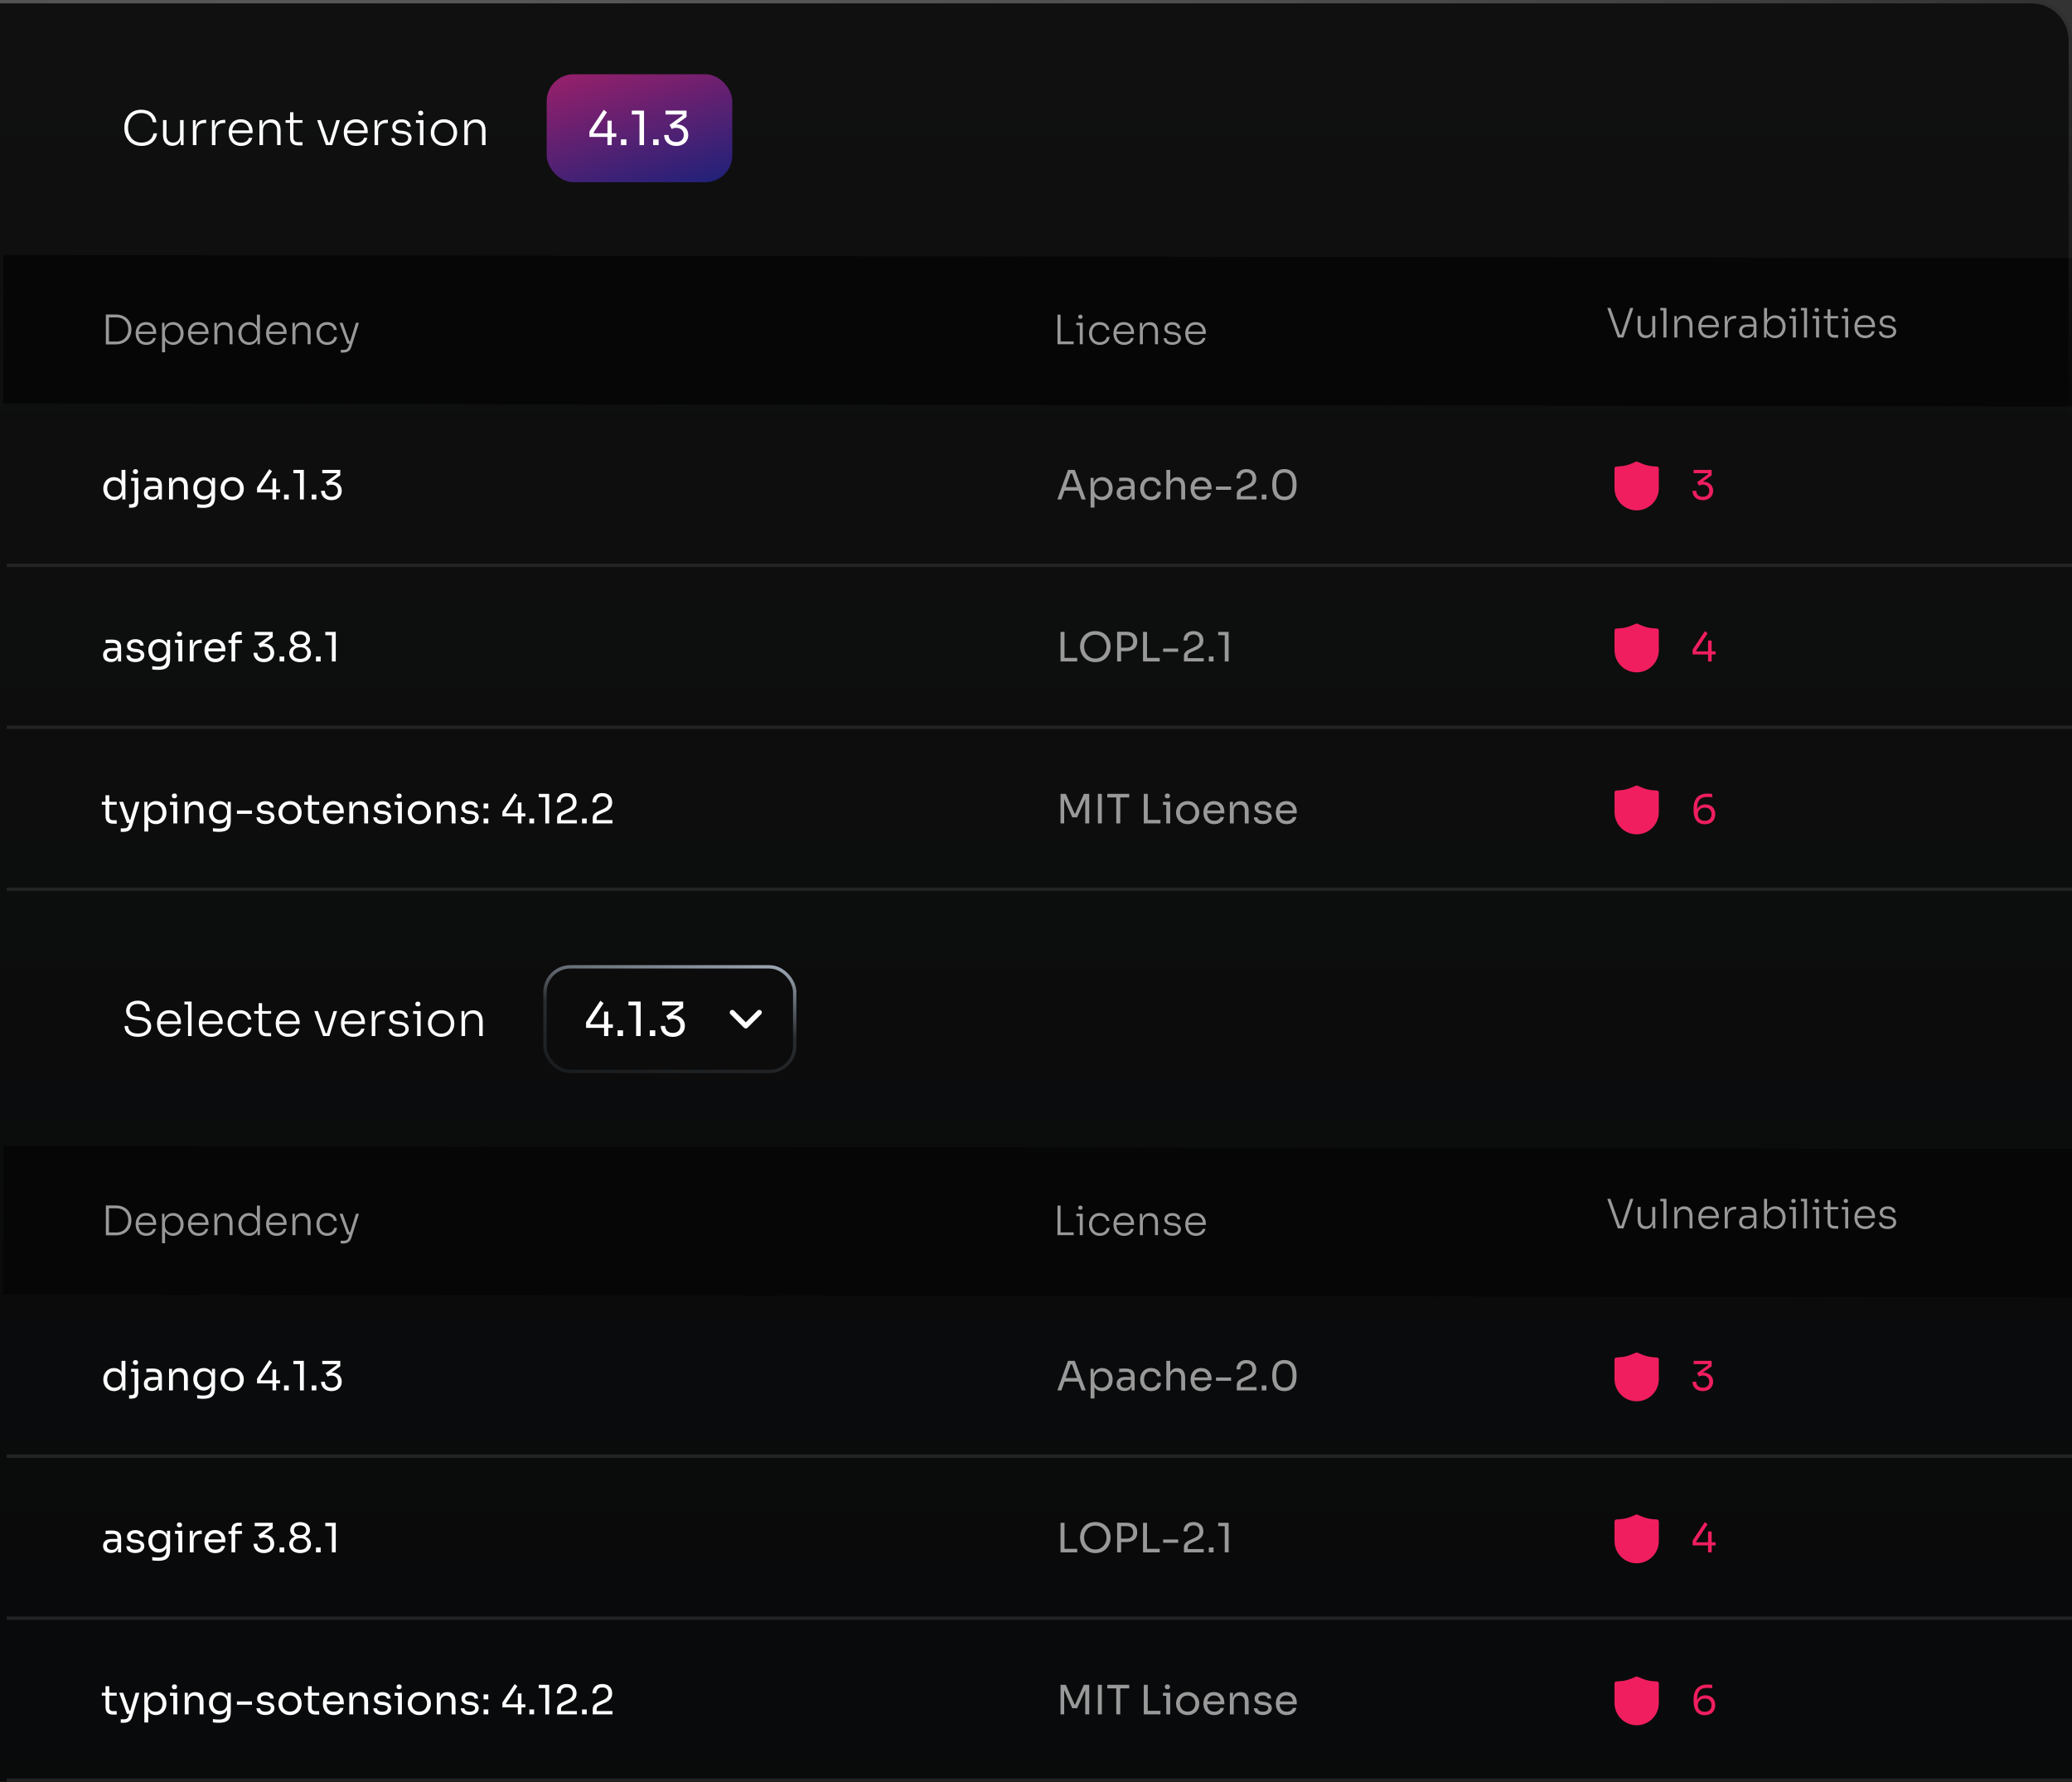 <svg width="614" height="528" viewBox="0 0 614 528" fill="none" xmlns="http://www.w3.org/2000/svg">
<rect x="0" y="0" width="614" height="528" fill="#333333" stroke="none"/>
<g clip-path="url(#clip0_2_3950)">
<path d="M-21 12C-21 5.373 -15.627 0 -9 0H602C608.627 0 614 5.373 614 12V570H-21V12Z" fill="url(#paint0_linear_2_3950)"/>
<rect x="1.022" y="75.576" width="613.01" height="44" transform="rotate(0.082 1.022 75.576)" fill="#060606"/>
<path d="M34.332 102.048H31.368V93.204H34.332C37.464 93.204 38.94 95.352 38.94 97.488V97.716C38.94 99.804 37.5 102.048 34.332 102.048ZM34.428 94.044H32.28V101.208H34.428C36.78 101.208 38.016 99.552 38.016 97.608C38.016 95.592 36.756 94.044 34.428 94.044ZM43.355 102.204C41.159 102.204 40.199 100.536 40.199 98.892V98.724C40.199 97.08 41.195 95.436 43.283 95.436C45.275 95.436 46.283 96.936 46.283 98.496V98.964H41.063C41.123 100.332 41.843 101.412 43.355 101.412C44.459 101.412 45.179 100.836 45.335 100.14H46.175C45.911 101.412 44.867 102.204 43.355 102.204ZM43.283 96.228C41.987 96.228 41.267 97.08 41.099 98.268H45.419C45.299 97.056 44.567 96.228 43.283 96.228ZM48.916 104.4H48.016V95.652H48.736V97.224C49.156 96.06 50.128 95.436 51.34 95.436C53.224 95.436 54.4 96.984 54.4 98.736V98.904C54.4 100.632 53.2 102.204 51.316 102.204C50.308 102.204 49.42 101.748 48.916 100.86V104.4ZM51.196 101.412C52.624 101.412 53.5 100.272 53.5 98.82C53.5 97.344 52.612 96.228 51.196 96.228C49.888 96.228 48.88 97.152 48.88 98.556V99.144C48.88 100.488 49.888 101.412 51.196 101.412ZM58.871 102.204C56.675 102.204 55.715 100.536 55.715 98.892V98.724C55.715 97.08 56.711 95.436 58.799 95.436C60.791 95.436 61.799 96.936 61.799 98.496V98.964H56.579C56.639 100.332 57.359 101.412 58.871 101.412C59.975 101.412 60.695 100.836 60.851 100.14H61.691C61.427 101.412 60.383 102.204 58.871 102.204ZM58.799 96.228C57.503 96.228 56.783 97.08 56.615 98.268H60.935C60.815 97.056 60.083 96.228 58.799 96.228ZM64.431 102H63.531V95.652H64.251V97.128C64.539 96.072 65.283 95.46 66.495 95.46H66.531C68.127 95.46 68.907 96.516 68.907 98.316V102H68.019V98.124C68.019 97.02 67.371 96.288 66.291 96.288C65.163 96.288 64.431 97.044 64.431 98.184V102ZM73.752 102.204C71.892 102.204 70.644 100.692 70.644 98.904V98.736C70.644 97.008 71.844 95.436 73.728 95.436C74.796 95.436 75.648 95.928 76.128 96.804V93.24H77.028V102H76.308V100.572C75.852 101.652 74.892 102.204 73.752 102.204ZM73.872 101.412C75.18 101.412 76.164 100.476 76.164 99.072V98.496C76.164 97.152 75.168 96.228 73.86 96.228C72.432 96.228 71.544 97.356 71.544 98.82C71.544 100.332 72.468 101.412 73.872 101.412ZM82.004 102.204C79.808 102.204 78.847 100.536 78.847 98.892V98.724C78.847 97.08 79.844 95.436 81.931 95.436C83.924 95.436 84.931 96.936 84.931 98.496V98.964H79.712C79.772 100.332 80.492 101.412 82.004 101.412C83.108 101.412 83.828 100.836 83.984 100.14H84.823C84.559 101.412 83.516 102.204 82.004 102.204ZM81.931 96.228C80.635 96.228 79.915 97.08 79.748 98.268H84.067C83.948 97.056 83.216 96.228 81.931 96.228ZM87.564 102H86.664V95.652H87.384V97.128C87.672 96.072 88.416 95.46 89.628 95.46H89.664C91.26 95.46 92.04 96.516 92.04 98.316V102H91.152V98.124C91.152 97.02 90.504 96.288 89.424 96.288C88.296 96.288 87.564 97.044 87.564 98.184V102ZM96.957 102.204C94.821 102.204 93.777 100.5 93.777 98.892V98.724C93.777 97.104 94.833 95.436 96.933 95.436C98.505 95.436 99.645 96.348 99.801 97.788H98.937C98.793 96.9 98.097 96.252 96.933 96.252C95.421 96.252 94.677 97.38 94.677 98.808C94.677 100.212 95.421 101.4 96.957 101.4C98.121 101.4 98.913 100.704 99.009 99.828H99.873C99.753 101.268 98.529 102.204 96.957 102.204ZM101.727 104.472H100.959V103.668H101.775C102.603 103.668 103.071 103.404 103.347 102.516L103.551 101.844H102.915L100.611 95.652H101.535L103.479 101.088H103.791L105.483 95.652H106.359L104.127 102.768C103.743 103.992 102.927 104.472 101.727 104.472Z" fill="#999999"/>
<path d="M318.156 102H313.368V93.24H314.28V101.172H318.156V102ZM320.161 94.476C319.729 94.476 319.513 94.224 319.513 93.864C319.513 93.504 319.729 93.252 320.161 93.252C320.593 93.252 320.797 93.504 320.797 93.864C320.797 94.224 320.593 94.476 320.161 94.476ZM320.857 102H319.969V96.372H318.949V95.652H320.857V102ZM325.895 102.204C323.759 102.204 322.715 100.5 322.715 98.892V98.724C322.715 97.104 323.771 95.436 325.871 95.436C327.443 95.436 328.583 96.348 328.739 97.788H327.875C327.731 96.9 327.035 96.252 325.871 96.252C324.359 96.252 323.615 97.38 323.615 98.808C323.615 100.212 324.359 101.4 325.895 101.4C327.059 101.4 327.851 100.704 327.947 99.828H328.811C328.691 101.268 327.467 102.204 325.895 102.204ZM333.113 102.204C330.917 102.204 329.957 100.536 329.957 98.892V98.724C329.957 97.08 330.953 95.436 333.041 95.436C335.033 95.436 336.041 96.936 336.041 98.496V98.964H330.821C330.881 100.332 331.601 101.412 333.113 101.412C334.217 101.412 334.937 100.836 335.093 100.14H335.933C335.669 101.412 334.625 102.204 333.113 102.204ZM333.041 96.228C331.745 96.228 331.025 97.08 330.857 98.268H335.177C335.057 97.056 334.325 96.228 333.041 96.228ZM338.673 102H337.773V95.652H338.493V97.128C338.781 96.072 339.525 95.46 340.737 95.46H340.773C342.369 95.46 343.149 96.516 343.149 98.316V102H342.261V98.124C342.261 97.02 341.613 96.288 340.533 96.288C339.405 96.288 338.673 97.044 338.673 98.184V102ZM347.395 102.18C345.763 102.18 344.863 101.412 344.839 100.212H345.679C345.703 100.824 346.171 101.412 347.395 101.412C348.523 101.412 349.099 100.872 349.099 100.2C349.099 99.576 348.619 99.24 347.719 99.144L346.999 99.072C345.835 98.94 345.067 98.364 345.067 97.332C345.067 96.216 345.991 95.46 347.395 95.46C348.763 95.46 349.687 96.12 349.711 97.308H348.871C348.859 96.696 348.355 96.228 347.395 96.228C346.399 96.228 345.919 96.732 345.919 97.344C345.919 97.872 346.267 98.232 347.059 98.316L347.779 98.388C349.051 98.532 349.951 99.108 349.951 100.212C349.951 101.352 348.943 102.18 347.395 102.18ZM354.394 102.204C352.198 102.204 351.238 100.536 351.238 98.892V98.724C351.238 97.08 352.234 95.436 354.322 95.436C356.314 95.436 357.322 96.936 357.322 98.496V98.964H352.102C352.162 100.332 352.882 101.412 354.394 101.412C355.498 101.412 356.218 100.836 356.374 100.14H357.214C356.95 101.412 355.906 102.204 354.394 102.204ZM354.322 96.228C353.026 96.228 352.306 97.08 352.138 98.268H356.458C356.338 97.056 355.606 96.228 354.322 96.228Z" fill="#999999"/>
<path d="M481.064 100H479.42L476.288 91.24H477.224L480.032 99.172H480.464L483.08 91.24H484.004L481.064 100ZM487.658 100.18H487.622C486.098 100.18 485.282 99.148 485.282 97.384V93.64H486.17V97.564C486.17 98.656 486.782 99.364 487.826 99.364C488.906 99.364 489.614 98.62 489.614 97.468V93.64H490.514V100H489.794V98.548C489.506 99.58 488.81 100.18 487.658 100.18ZM493.827 100H492.927V91.972H492.003V91.24H493.827V100ZM497.06 100H496.16V93.652H496.88V95.128C497.168 94.072 497.912 93.46 499.124 93.46H499.16C500.756 93.46 501.536 94.516 501.536 96.316V100H500.648V96.124C500.648 95.02 500 94.288 498.92 94.288C497.792 94.288 497.06 95.044 497.06 96.184V100ZM506.429 100.204C504.233 100.204 503.273 98.536 503.273 96.892V96.724C503.273 95.08 504.269 93.436 506.357 93.436C508.349 93.436 509.357 94.936 509.357 96.496V96.964H504.137C504.197 98.332 504.917 99.412 506.429 99.412C507.533 99.412 508.253 98.836 508.409 98.14H509.249C508.985 99.412 507.941 100.204 506.429 100.204ZM506.357 94.228C505.061 94.228 504.341 95.08 504.173 96.268H508.493C508.373 95.056 507.641 94.228 506.357 94.228ZM511.99 100H511.09V93.652H511.81V95.428C512.038 94.18 512.83 93.58 514.27 93.58H514.474V94.396H514.102C512.722 94.396 511.99 95.128 511.99 96.496V100ZM517.622 100.168C516.266 100.168 515.354 99.436 515.354 98.128C515.354 96.856 516.254 96.136 517.85 96.136H519.626V95.836C519.626 94.888 519.146 94.372 518.102 94.372C517.394 94.372 516.602 94.408 516.098 94.456V93.664C516.602 93.616 517.238 93.58 517.778 93.58C519.71 93.58 520.49 94.264 520.49 95.92V100H519.77V98.716C519.482 99.676 518.702 100.168 517.622 100.168ZM517.79 99.448C518.666 99.448 519.578 99.016 519.626 97.66V96.82H517.79C516.782 96.82 516.23 97.36 516.23 98.14C516.23 98.944 516.83 99.448 517.79 99.448ZM526.014 100.204C524.802 100.204 523.89 99.58 523.458 98.572V100H522.738V91.24H523.638V94.888C524.106 93.94 524.994 93.436 526.074 93.436C527.946 93.436 529.122 94.96 529.122 96.724V96.892C529.122 98.62 527.934 100.204 526.014 100.204ZM525.918 99.412C527.346 99.412 528.222 98.26 528.222 96.808C528.222 95.32 527.322 94.228 525.918 94.228C524.61 94.228 523.602 95.152 523.602 96.556V97.144C523.602 98.488 524.61 99.412 525.918 99.412ZM531.469 92.476C531.037 92.476 530.821 92.224 530.821 91.864C530.821 91.504 531.037 91.252 531.469 91.252C531.901 91.252 532.105 91.504 532.105 91.864C532.105 92.224 531.901 92.476 531.469 92.476ZM532.165 100H531.277V94.372H530.257V93.652H532.165V100ZM535.487 100H534.587V91.972H533.663V91.24H535.487V100ZM538.348 92.476C537.916 92.476 537.7 92.224 537.7 91.864C537.7 91.504 537.916 91.252 538.348 91.252C538.78 91.252 538.984 91.504 538.984 91.864C538.984 92.224 538.78 92.476 538.348 92.476ZM539.044 100H538.156V94.372H537.136V93.652H539.044V100ZM544.718 100.072H543.71C542.402 100.072 541.562 99.556 541.562 97.984V94.336H540.422V93.652H541.562V91.648H542.426V93.652H544.718V94.336H542.426V98.116C542.426 98.848 542.846 99.256 543.578 99.256H544.718V100.072ZM546.985 92.476C546.553 92.476 546.337 92.224 546.337 91.864C546.337 91.504 546.553 91.252 546.985 91.252C547.417 91.252 547.621 91.504 547.621 91.864C547.621 92.224 547.417 92.476 546.985 92.476ZM547.681 100H546.793V94.372H545.773V93.652H547.681V100ZM552.695 100.204C550.499 100.204 549.539 98.536 549.539 96.892V96.724C549.539 95.08 550.535 93.436 552.623 93.436C554.615 93.436 555.623 94.936 555.623 96.496V96.964H550.403C550.463 98.332 551.183 99.412 552.695 99.412C553.799 99.412 554.519 98.836 554.675 98.14H555.515C555.251 99.412 554.207 100.204 552.695 100.204ZM552.623 94.228C551.327 94.228 550.607 95.08 550.439 96.268H554.759C554.639 95.056 553.907 94.228 552.623 94.228ZM559.359 100.18C557.727 100.18 556.827 99.412 556.803 98.212H557.643C557.667 98.824 558.135 99.412 559.359 99.412C560.487 99.412 561.063 98.872 561.063 98.2C561.063 97.576 560.583 97.24 559.683 97.144L558.963 97.072C557.799 96.94 557.031 96.364 557.031 95.332C557.031 94.216 557.955 93.46 559.359 93.46C560.727 93.46 561.651 94.12 561.675 95.308H560.835C560.823 94.696 560.319 94.228 559.359 94.228C558.363 94.228 557.883 94.732 557.883 95.344C557.883 95.872 558.231 96.232 559.023 96.316L559.743 96.388C561.015 96.532 561.915 97.108 561.915 98.212C561.915 99.352 560.907 100.18 559.359 100.18Z" fill="#999999"/>
<line x1="2" y1="167.5" x2="614" y2="167.5" stroke="#232323"/>
<path d="M314.512 148H313.336L316.492 139.24H318.484L321.736 148H320.524L319.564 145.384H315.448L314.512 148ZM315.82 144.328H319.168L317.692 140.296H317.248L315.82 144.328ZM324.326 150.4H323.174V141.592H324.086V143.164C324.506 141.94 325.49 141.376 326.63 141.376C328.49 141.376 329.714 142.888 329.714 144.688V144.904C329.714 146.704 328.43 148.216 326.606 148.216C325.73 148.216 324.854 147.868 324.326 147.04V150.4ZM326.426 147.208C327.71 147.208 328.562 146.224 328.562 144.796C328.562 143.368 327.71 142.384 326.426 142.384C325.262 142.384 324.278 143.2 324.278 144.556V145.108C324.278 146.428 325.286 147.208 326.426 147.208ZM333.224 148.168C331.772 148.168 330.896 147.412 330.896 146.08C330.896 144.724 331.844 144.016 333.512 144.016H335.132V143.86C335.132 142.984 334.664 142.528 333.788 142.528C333.044 142.528 332.168 142.564 331.64 142.6V141.592C332.156 141.544 332.828 141.52 333.404 141.52C335.372 141.52 336.236 142.156 336.236 143.944V148H335.324V146.728C335.048 147.676 334.34 148.168 333.224 148.168ZM333.464 147.256C334.268 147.256 335.084 146.872 335.132 145.624V144.88H333.464C332.54 144.88 332.024 145.372 332.024 146.08C332.024 146.788 332.54 147.256 333.464 147.256ZM341.098 148.216C338.902 148.216 337.87 146.488 337.87 144.904V144.688C337.87 143.068 338.926 141.376 341.074 141.376C342.682 141.376 343.882 142.324 343.99 143.812H342.886C342.766 143.008 342.13 142.408 341.074 142.408C339.694 142.408 339.022 143.428 339.022 144.796C339.022 146.128 339.694 147.184 341.098 147.184C342.166 147.184 342.862 146.56 342.958 145.744H344.062C343.978 147.256 342.718 148.216 341.098 148.216ZM346.779 148H345.627V139.24H346.779V142.72C347.127 141.88 347.787 141.4 348.819 141.4H348.867C350.403 141.4 351.195 142.456 351.195 144.34V148H350.043V144.1C350.043 143.056 349.395 142.456 348.471 142.456C347.439 142.456 346.779 143.2 346.779 144.304V148ZM356.027 148.216C353.771 148.216 352.823 146.524 352.823 144.904V144.688C352.823 143.032 353.807 141.376 355.955 141.376C358.031 141.376 359.015 142.9 359.015 144.496V145.012H353.927C353.999 146.272 354.647 147.208 356.027 147.208C357.035 147.208 357.695 146.692 357.827 146.092H358.907C358.631 147.424 357.539 148.216 356.027 148.216ZM355.955 142.384C354.803 142.384 354.155 143.092 353.975 144.148H357.887C357.743 143.056 357.107 142.384 355.955 142.384ZM364.803 145.156H360.339V144.172H364.803V145.156ZM372.362 148H366.506V146.56C366.506 145.516 366.902 144.976 368.186 144.388L369.83 143.632C370.622 143.272 371.126 142.708 371.126 141.784C371.126 140.668 370.466 140.008 369.338 140.008C368.222 140.008 367.538 140.668 367.538 141.784H366.41C366.41 140.272 367.346 139 369.338 139C371.318 139 372.254 140.272 372.254 141.7V141.868C372.254 143.14 371.462 143.968 370.238 144.532L368.594 145.288C367.85 145.624 367.658 145.9 367.658 146.464V147.016H372.362V148ZM375.28 148H373.888V146.536H375.28V148ZM380.616 148.216C377.988 148.216 377.016 146.248 377.016 143.944V143.296C377.016 140.884 378.108 139 380.616 139C383.112 139 384.204 140.884 384.204 143.296V143.944C384.204 146.248 383.232 148.216 380.616 148.216ZM380.616 147.16C382.272 147.16 383.028 146.08 383.028 143.632C383.028 141.076 382.248 140.056 380.616 140.056C378.972 140.056 378.192 141.076 378.192 143.608C378.192 146.08 378.948 147.16 380.616 147.16Z" fill="#999999"/>
<path d="M33.78 148.216C31.956 148.216 30.624 146.752 30.624 144.904V144.688C30.624 142.864 31.896 141.376 33.744 141.376C34.68 141.376 35.52 141.748 36.012 142.564V139.24H37.164V148H36.252V146.68C35.76 147.76 34.8 148.216 33.78 148.216ZM33.936 147.208C35.112 147.208 36.06 146.368 36.06 145.012V144.46C36.06 143.14 35.064 142.384 33.924 142.384C32.64 142.384 31.776 143.344 31.776 144.796C31.776 146.272 32.676 147.208 33.936 147.208ZM40.145 140.464C39.629 140.464 39.389 140.164 39.389 139.744C39.389 139.324 39.629 139.024 40.145 139.024C40.661 139.024 40.901 139.324 40.901 139.744C40.901 140.164 40.661 140.464 40.145 140.464ZM38.753 150.448H38.249V149.416H38.921C39.521 149.416 39.869 149.068 39.869 148.468V142.504H38.861V141.592H40.973V148.3C40.973 149.908 40.361 150.448 38.753 150.448ZM44.962 148.168C43.51 148.168 42.634 147.412 42.634 146.08C42.634 144.724 43.582 144.016 45.25 144.016H46.87V143.86C46.87 142.984 46.402 142.528 45.526 142.528C44.782 142.528 43.906 142.564 43.378 142.6V141.592C43.894 141.544 44.566 141.52 45.142 141.52C47.11 141.52 47.974 142.156 47.974 143.944V148H47.062V146.728C46.786 147.676 46.078 148.168 44.962 148.168ZM45.202 147.256C46.006 147.256 46.822 146.872 46.87 145.624V144.88H45.202C44.278 144.88 43.762 145.372 43.762 146.08C43.762 146.788 44.278 147.256 45.202 147.256ZM51.24 148H50.088V141.592H51V143.08C51.288 141.988 52.02 141.4 53.232 141.4H53.28C54.888 141.4 55.656 142.444 55.656 144.34V148H54.504V144.1C54.504 143.104 53.904 142.456 52.932 142.456C51.924 142.456 51.24 143.14 51.24 144.172V148ZM60.188 150.496C59.588 150.496 58.976 150.448 58.436 150.364V149.392C59.012 149.476 59.672 149.536 60.236 149.536C61.988 149.536 62.624 148.864 62.624 147.292V146.716C62.156 147.616 61.292 148.048 60.32 148.048C58.52 148.048 57.284 146.548 57.284 144.772V144.556C57.284 142.756 58.556 141.376 60.38 141.376C61.496 141.376 62.372 141.892 62.816 142.828V141.592H63.728V147.244C63.728 149.548 62.744 150.496 60.188 150.496ZM60.536 146.992C61.676 146.992 62.624 146.2 62.624 144.88V144.328C62.624 143.044 61.64 142.336 60.548 142.336C59.288 142.336 58.436 143.26 58.436 144.664C58.436 146.092 59.312 146.992 60.536 146.992ZM68.814 148.216C66.582 148.216 65.382 146.524 65.382 144.904V144.688C65.382 143.044 66.642 141.376 68.814 141.376C70.986 141.376 72.246 143.044 72.246 144.688V144.904C72.246 146.524 71.046 148.216 68.814 148.216ZM68.814 147.184C70.254 147.184 71.094 146.14 71.094 144.796C71.094 143.428 70.218 142.408 68.814 142.408C67.41 142.408 66.534 143.428 66.534 144.796C66.534 146.14 67.374 147.184 68.814 147.184ZM81.826 148H80.746V145.924H76.174V144.508L79.81 139.024L80.614 139.66L77.218 144.796L77.326 145.012H80.746V141.796H81.826V145.012H82.99V145.924H81.826V148ZM85.565 148H84.173V146.536H85.565V148ZM90.037 148H88.885V140.224H86.942V139.24H90.037V148ZM93.745 148H92.353V146.536H93.745V148ZM98.205 148.216C96.237 148.216 95.145 146.92 95.145 145.432H96.273C96.273 146.524 97.017 147.208 98.205 147.208C99.381 147.208 100.137 146.524 100.137 145.432C100.137 144.352 99.381 143.608 98.217 143.608C97.725 143.608 97.365 143.74 97.101 143.92L96.525 142.888L99.873 140.44L99.753 140.224H95.493V139.24H100.833V140.836L98.241 142.72H98.253C100.173 142.72 101.265 143.932 101.265 145.348V145.516C101.265 146.908 100.185 148.216 98.205 148.216Z" fill="white"/>
<path d="M479 138.815V144.667C479 147.98 481.686 150.667 485 150.667C488.314 150.667 491 147.98 491 144.667V138.815L489.704 138.715C488.575 138.628 487.467 138.361 486.422 137.926L485 137.333L483.578 137.926C482.533 138.361 481.425 138.628 480.296 138.715L479 138.815Z" fill="#F01E5F" stroke="#F01E5F" stroke-width="1.125" stroke-linecap="round" stroke-linejoin="round"/>
<path d="M504.588 148.216C502.62 148.216 501.528 146.92 501.528 145.432H502.656C502.656 146.524 503.4 147.208 504.588 147.208C505.764 147.208 506.52 146.524 506.52 145.432C506.52 144.352 505.764 143.608 504.6 143.608C504.108 143.608 503.748 143.74 503.484 143.92L502.908 142.888L506.256 140.44L506.136 140.224H501.876V139.24H507.216V140.836L504.624 142.72H504.636C506.556 142.72 507.648 143.932 507.648 145.348V145.516C507.648 146.908 506.568 148.216 504.588 148.216Z" fill="#F01E5F"/>
<path d="M479 186.815V192.667C479 195.98 481.686 198.667 485 198.667C488.314 198.667 491 195.98 491 192.667V186.815L489.704 186.715C488.575 186.628 487.467 186.361 486.422 185.926L485 185.333L483.578 185.926C482.533 186.361 481.425 186.628 480.296 186.715L479 186.815Z" fill="#F01E5F" stroke="#F01E5F" stroke-width="1.125" stroke-linecap="round" stroke-linejoin="round"/>
<path d="M507.228 196H506.148V193.924H501.576V192.508L505.212 187.024L506.016 187.66L502.62 192.796L502.728 193.012H506.148V189.796H507.228V193.012H508.392V193.924H507.228V196Z" fill="#F01E5F"/>
<path d="M479 234.815V240.667C479 243.98 481.686 246.667 485 246.667C488.314 246.667 491 243.98 491 240.667V234.815L489.704 234.715C488.575 234.628 487.467 234.361 486.422 233.926L485 233.333L483.578 233.926C482.533 234.361 481.425 234.628 480.296 234.715L479 234.815Z" fill="#F01E5F" stroke="#F01E5F" stroke-width="1.125" stroke-linecap="round" stroke-linejoin="round"/>
<path d="M505.188 244.24C502.62 244.24 501.864 242.284 501.864 240.064V239.488C501.864 236.728 503.28 235.168 505.884 235.168C506.508 235.168 506.868 235.204 507.384 235.264V236.248C506.856 236.188 506.472 236.152 505.836 236.152C503.652 236.152 502.92 237.424 502.92 239.572V239.776C503.352 238.828 504.252 238.36 505.392 238.36C507.264 238.36 508.284 239.596 508.284 241.276C508.284 242.98 507.228 244.24 505.188 244.24ZM505.188 243.232C506.508 243.232 507.18 242.428 507.18 241.276C507.18 240.124 506.52 239.32 505.272 239.32C504.048 239.32 503.136 240.016 503.136 241.288C503.136 242.344 503.772 243.232 505.188 243.232Z" fill="#F01E5F"/>
<line x1="2" y1="215.5" x2="614" y2="215.5" stroke="#232323"/>
<path d="M319.216 196H314.272V187.24H315.448V194.944H319.216V196ZM324.583 196.216C321.451 196.216 320.059 193.648 320.059 191.728V191.464C320.059 189.376 321.523 187 324.583 187C327.643 187 329.107 189.376 329.107 191.464V191.728C329.107 193.648 327.715 196.216 324.583 196.216ZM324.583 195.136C326.635 195.136 327.907 193.456 327.907 191.608C327.907 189.664 326.635 188.08 324.583 188.08C322.531 188.08 321.259 189.664 321.259 191.608C321.259 193.456 322.531 195.136 324.583 195.136ZM332.218 196H331.042V187.192H333.718C335.866 187.192 336.994 188.272 336.994 189.976V190.168C336.994 191.86 335.866 192.952 333.718 192.952H332.218V196ZM333.934 188.224H332.218V191.92H333.934C335.17 191.92 335.794 191.116 335.794 190.072C335.794 189.016 335.17 188.224 333.934 188.224ZM343.661 196H338.717V187.24H339.893V194.944H343.661V196ZM349.135 193.156H344.671V192.172H349.135V193.156ZM356.694 196H350.838V194.56C350.838 193.516 351.234 192.976 352.518 192.388L354.162 191.632C354.954 191.272 355.458 190.708 355.458 189.784C355.458 188.668 354.798 188.008 353.67 188.008C352.554 188.008 351.87 188.668 351.87 189.784H350.742C350.742 188.272 351.678 187 353.67 187C355.65 187 356.586 188.272 356.586 189.7V189.868C356.586 191.14 355.794 191.968 354.57 192.532L352.926 193.288C352.182 193.624 351.99 193.9 351.99 194.464V195.016H356.694V196ZM359.612 196H358.22V194.536H359.612V196ZM364.084 196H362.932V188.224H360.988V187.24H364.084V196Z" fill="#999999"/>
<path d="M32.88 196.168C31.428 196.168 30.552 195.412 30.552 194.08C30.552 192.724 31.5 192.016 33.168 192.016H34.788V191.86C34.788 190.984 34.32 190.528 33.444 190.528C32.7 190.528 31.824 190.564 31.296 190.6V189.592C31.812 189.544 32.484 189.52 33.06 189.52C35.028 189.52 35.892 190.156 35.892 191.944V196H34.98V194.728C34.704 195.676 33.996 196.168 32.88 196.168ZM33.12 195.256C33.924 195.256 34.74 194.872 34.788 193.624V192.88H33.12C32.196 192.88 31.68 193.372 31.68 194.08C31.68 194.788 32.196 195.256 33.12 195.256ZM40.106 196.192C38.426 196.192 37.478 195.424 37.442 194.176H38.522C38.546 194.68 38.966 195.208 40.106 195.208C41.126 195.208 41.69 194.752 41.69 194.152C41.69 193.624 41.318 193.336 40.418 193.24L39.722 193.168C38.498 193.036 37.658 192.448 37.658 191.356C37.658 190.132 38.666 189.4 40.106 189.4C41.546 189.4 42.518 190.048 42.554 191.308H41.474C41.45 190.792 41.006 190.384 40.106 190.384C39.206 190.384 38.738 190.804 38.738 191.356C38.738 191.836 39.038 192.124 39.794 192.208L40.49 192.28C41.858 192.424 42.77 193.036 42.77 194.152C42.77 195.352 41.666 196.192 40.106 196.192ZM46.864 198.496C46.264 198.496 45.652 198.448 45.112 198.364V197.392C45.688 197.476 46.348 197.536 46.912 197.536C48.664 197.536 49.3 196.864 49.3 195.292V194.716C48.832 195.616 47.968 196.048 46.996 196.048C45.196 196.048 43.96 194.548 43.96 192.772V192.556C43.96 190.756 45.232 189.376 47.056 189.376C48.172 189.376 49.048 189.892 49.492 190.828V189.592H50.404V195.244C50.404 197.548 49.42 198.496 46.864 198.496ZM47.212 194.992C48.352 194.992 49.3 194.2 49.3 192.88V192.328C49.3 191.044 48.316 190.336 47.224 190.336C45.964 190.336 45.112 191.26 45.112 192.664C45.112 194.092 45.988 194.992 47.212 194.992ZM53.174 188.56C52.658 188.56 52.418 188.26 52.418 187.84C52.418 187.42 52.658 187.12 53.174 187.12C53.69 187.12 53.93 187.42 53.93 187.84C53.93 188.26 53.69 188.56 53.174 188.56ZM54.002 196H52.85V190.504H51.866V189.592H54.002V196ZM57.381 196H56.229V189.592H57.141V191.512C57.345 190.144 58.149 189.52 59.565 189.52H59.781V190.552H59.373C58.089 190.552 57.381 191.26 57.381 192.532V196ZM63.805 196.216C61.549 196.216 60.601 194.524 60.601 192.904V192.688C60.601 191.032 61.585 189.376 63.733 189.376C65.809 189.376 66.793 190.9 66.793 192.496V193.012H61.705C61.777 194.272 62.425 195.208 63.805 195.208C64.813 195.208 65.473 194.692 65.605 194.092H66.685C66.409 195.424 65.317 196.216 63.805 196.216ZM63.733 190.384C62.581 190.384 61.933 191.092 61.753 192.148H65.665C65.521 191.056 64.885 190.384 63.733 190.384ZM69.7 196H68.596V190.528H67.708V189.664H68.596V189.268C68.596 187.84 69.364 187.192 70.816 187.192H71.608V188.152H70.624C70.024 188.152 69.7 188.5 69.7 189.076V189.664H71.728V190.528H69.7V196ZM78.19 196.216C76.222 196.216 75.13 194.92 75.13 193.432H76.258C76.258 194.524 77.002 195.208 78.19 195.208C79.366 195.208 80.122 194.524 80.122 193.432C80.122 192.352 79.366 191.608 78.202 191.608C77.71 191.608 77.35 191.74 77.086 191.92L76.51 190.888L79.858 188.44L79.738 188.224H75.478V187.24H80.818V188.836L78.226 190.72H78.238C80.158 190.72 81.25 191.932 81.25 193.348V193.516C81.25 194.908 80.17 196.216 78.19 196.216ZM84.241 196H82.849V194.536H84.241V196ZM88.929 196.216C87.045 196.216 85.713 195.136 85.713 193.552C85.713 192.508 86.373 191.728 87.297 191.38V191.26C86.565 190.948 86.001 190.312 86.001 189.4C86.001 187.9 87.333 187.024 88.929 187.024C90.537 187.024 91.857 187.9 91.857 189.4C91.857 190.312 91.305 190.948 90.561 191.26V191.38C91.497 191.728 92.157 192.52 92.157 193.552C92.157 195.148 90.813 196.216 88.929 196.216ZM88.929 190.876C90.009 190.876 90.729 190.42 90.729 189.436C90.729 188.452 89.997 188.008 88.929 188.008C87.849 188.008 87.129 188.464 87.129 189.436C87.129 190.42 87.861 190.876 88.929 190.876ZM88.929 195.232C90.249 195.232 91.029 194.572 91.029 193.504C91.029 192.448 90.261 191.788 88.929 191.788C87.609 191.788 86.841 192.448 86.841 193.504C86.841 194.572 87.609 195.232 88.929 195.232ZM95.022 196H93.63V194.536H95.022V196ZM99.495 196H98.343V188.224H96.398V187.24H99.495V196Z" fill="white"/>
<line x1="2" y1="263.5" x2="614" y2="263.5" stroke="#232323"/>
<path d="M315.352 244H314.272V235.24H315.832L318.424 241.084H318.616L321.196 235.24H322.768V244H321.592V236.74L319.192 242.188H317.752L315.352 236.764V244ZM326.511 244H325.335V235.24H326.511V244ZM331.965 244H330.789V236.296H328.125V235.24H334.629V236.296H331.965V244ZM343.884 244H338.94V235.24H340.116V242.944H343.884V244ZM345.935 236.56C345.419 236.56 345.179 236.26 345.179 235.84C345.179 235.42 345.419 235.12 345.935 235.12C346.451 235.12 346.691 235.42 346.691 235.84C346.691 236.26 346.451 236.56 345.935 236.56ZM346.763 244H345.611V238.504H344.627V237.592H346.763V244ZM351.943 244.216C349.711 244.216 348.511 242.524 348.511 240.904V240.688C348.511 239.044 349.771 237.376 351.943 237.376C354.115 237.376 355.375 239.044 355.375 240.688V240.904C355.375 242.524 354.175 244.216 351.943 244.216ZM351.943 243.184C353.383 243.184 354.223 242.14 354.223 240.796C354.223 239.428 353.347 238.408 351.943 238.408C350.539 238.408 349.663 239.428 349.663 240.796C349.663 242.14 350.503 243.184 351.943 243.184ZM359.824 244.216C357.568 244.216 356.62 242.524 356.62 240.904V240.688C356.62 239.032 357.604 237.376 359.752 237.376C361.828 237.376 362.812 238.9 362.812 240.496V241.012H357.724C357.796 242.272 358.444 243.208 359.824 243.208C360.832 243.208 361.492 242.692 361.624 242.092H362.704C362.428 243.424 361.336 244.216 359.824 244.216ZM359.752 238.384C358.6 238.384 357.952 239.092 357.772 240.148H361.684C361.54 239.056 360.904 238.384 359.752 238.384ZM365.6 244H364.448V237.592H365.36V239.08C365.648 237.988 366.38 237.4 367.592 237.4H367.64C369.248 237.4 370.016 238.444 370.016 240.34V244H368.864V240.1C368.864 239.104 368.264 238.456 367.292 238.456C366.284 238.456 365.6 239.14 365.6 240.172V244ZM374.224 244.192C372.544 244.192 371.596 243.424 371.56 242.176H372.64C372.664 242.68 373.084 243.208 374.224 243.208C375.244 243.208 375.808 242.752 375.808 242.152C375.808 241.624 375.436 241.336 374.536 241.24L373.84 241.168C372.616 241.036 371.776 240.448 371.776 239.356C371.776 238.132 372.784 237.4 374.224 237.4C375.664 237.4 376.636 238.048 376.672 239.308H375.592C375.568 238.792 375.124 238.384 374.224 238.384C373.324 238.384 372.856 238.804 372.856 239.356C372.856 239.836 373.156 240.124 373.912 240.208L374.608 240.28C375.976 240.424 376.888 241.036 376.888 242.152C376.888 243.352 375.784 244.192 374.224 244.192ZM381.281 244.216C379.025 244.216 378.077 242.524 378.077 240.904V240.688C378.077 239.032 379.061 237.376 381.209 237.376C383.285 237.376 384.269 238.9 384.269 240.496V241.012H379.181C379.253 242.272 379.901 243.208 381.281 243.208C382.289 243.208 382.949 242.692 383.081 242.092H384.161C383.885 243.424 382.793 244.216 381.281 244.216ZM381.209 238.384C380.057 238.384 379.409 239.092 379.229 240.148H383.141C382.997 239.056 382.361 238.384 381.209 238.384Z" fill="#999999"/>
<path d="M34.584 244.072H33.6C32.172 244.072 31.272 243.532 31.272 241.816V238.456H30.168V237.592H31.272V235.648H32.376V237.592H34.584V238.456H32.376V241.96C32.376 242.644 32.772 243.04 33.456 243.04H34.584V244.072ZM36.633 246.496H35.781V245.464H36.705C37.509 245.464 37.929 245.188 38.169 244.384L38.325 243.856H37.617L35.325 237.592H36.501L38.361 242.896H38.613L40.185 237.592H41.313L39.177 244.684C38.793 245.956 37.941 246.496 36.633 246.496ZM43.928 246.4H42.776V237.592H43.688V239.164C44.108 237.94 45.092 237.376 46.232 237.376C48.092 237.376 49.316 238.888 49.316 240.688V240.904C49.316 242.704 48.032 244.216 46.208 244.216C45.332 244.216 44.456 243.868 43.928 243.04V246.4ZM46.028 243.208C47.312 243.208 48.164 242.224 48.164 240.796C48.164 239.368 47.312 238.384 46.028 238.384C44.864 238.384 43.88 239.2 43.88 240.556V241.108C43.88 242.428 44.888 243.208 46.028 243.208ZM51.685 236.56C51.169 236.56 50.929 236.26 50.929 235.84C50.929 235.42 51.169 235.12 51.685 235.12C52.201 235.12 52.441 235.42 52.441 235.84C52.441 236.26 52.201 236.56 51.685 236.56ZM52.513 244H51.361V238.504H50.377V237.592H52.513V244ZM55.893 244H54.741V237.592H55.653V239.08C55.941 237.988 56.673 237.4 57.885 237.4H57.933C59.541 237.4 60.309 238.444 60.309 240.34V244H59.157V240.1C59.157 239.104 58.557 238.456 57.585 238.456C56.577 238.456 55.893 239.14 55.893 240.172V244ZM64.841 246.496C64.24 246.496 63.629 246.448 63.089 246.364V245.392C63.664 245.476 64.325 245.536 64.888 245.536C66.641 245.536 67.276 244.864 67.276 243.292V242.716C66.808 243.616 65.945 244.048 64.972 244.048C63.172 244.048 61.937 242.548 61.937 240.772V240.556C61.937 238.756 63.209 237.376 65.032 237.376C66.148 237.376 67.025 237.892 67.469 238.828V237.592H68.38V243.244C68.38 245.548 67.397 246.496 64.841 246.496ZM65.189 242.992C66.329 242.992 67.276 242.2 67.276 240.88V240.328C67.276 239.044 66.293 238.336 65.201 238.336C63.941 238.336 63.089 239.26 63.089 240.664C63.089 242.092 63.965 242.992 65.189 242.992ZM74.666 241.156H70.202V240.172H74.666V241.156ZM78.661 244.192C76.981 244.192 76.033 243.424 75.997 242.176H77.077C77.101 242.68 77.521 243.208 78.661 243.208C79.681 243.208 80.245 242.752 80.245 242.152C80.245 241.624 79.873 241.336 78.973 241.24L78.277 241.168C77.053 241.036 76.213 240.448 76.213 239.356C76.213 238.132 77.221 237.4 78.661 237.4C80.101 237.4 81.073 238.048 81.109 239.308H80.029C80.005 238.792 79.561 238.384 78.661 238.384C77.761 238.384 77.293 238.804 77.293 239.356C77.293 239.836 77.593 240.124 78.349 240.208L79.045 240.28C80.413 240.424 81.325 241.036 81.325 242.152C81.325 243.352 80.221 244.192 78.661 244.192ZM85.947 244.216C83.715 244.216 82.515 242.524 82.515 240.904V240.688C82.515 239.044 83.775 237.376 85.947 237.376C88.119 237.376 89.379 239.044 89.379 240.688V240.904C89.379 242.524 88.179 244.216 85.947 244.216ZM85.947 243.184C87.387 243.184 88.227 242.14 88.227 240.796C88.227 239.428 87.351 238.408 85.947 238.408C84.543 238.408 83.667 239.428 83.667 240.796C83.667 242.14 84.507 243.184 85.947 243.184ZM94.584 244.072H93.6C92.172 244.072 91.272 243.532 91.272 241.816V238.456H90.168V237.592H91.272V235.648H92.376V237.592H94.584V238.456H92.376V241.96C92.376 242.644 92.772 243.04 93.456 243.04H94.584V244.072ZM98.891 244.216C96.635 244.216 95.686 242.524 95.686 240.904V240.688C95.686 239.032 96.671 237.376 98.819 237.376C100.895 237.376 101.879 238.9 101.879 240.496V241.012H96.79C96.862 242.272 97.51 243.208 98.891 243.208C99.898 243.208 100.559 242.692 100.691 242.092H101.771C101.495 243.424 100.403 244.216 98.891 244.216ZM98.819 238.384C97.666 238.384 97.019 239.092 96.838 240.148H100.751C100.607 239.056 99.971 238.384 98.819 238.384ZM104.666 244H103.514V237.592H104.426V239.08C104.714 237.988 105.446 237.4 106.658 237.4H106.706C108.314 237.4 109.082 238.444 109.082 240.34V244H107.93V240.1C107.93 239.104 107.33 238.456 106.358 238.456C105.35 238.456 104.666 239.14 104.666 240.172V244ZM113.29 244.192C111.61 244.192 110.662 243.424 110.626 242.176H111.706C111.73 242.68 112.15 243.208 113.29 243.208C114.31 243.208 114.874 242.752 114.874 242.152C114.874 241.624 114.502 241.336 113.602 241.24L112.906 241.168C111.682 241.036 110.842 240.448 110.842 239.356C110.842 238.132 111.85 237.4 113.29 237.4C114.73 237.4 115.702 238.048 115.738 239.308H114.658C114.634 238.792 114.19 238.384 113.29 238.384C112.39 238.384 111.922 238.804 111.922 239.356C111.922 239.836 112.222 240.124 112.978 240.208L113.674 240.28C115.042 240.424 115.954 241.036 115.954 242.152C115.954 243.352 114.85 244.192 113.29 244.192ZM118.26 236.56C117.744 236.56 117.504 236.26 117.504 235.84C117.504 235.42 117.744 235.12 118.26 235.12C118.776 235.12 119.016 235.42 119.016 235.84C119.016 236.26 118.776 236.56 118.26 236.56ZM119.088 244H117.936V238.504H116.952V237.592H119.088V244ZM124.267 244.216C122.035 244.216 120.835 242.524 120.835 240.904V240.688C120.835 239.044 122.095 237.376 124.267 237.376C126.439 237.376 127.699 239.044 127.699 240.688V240.904C127.699 242.524 126.499 244.216 124.267 244.216ZM124.267 243.184C125.707 243.184 126.547 242.14 126.547 240.796C126.547 239.428 125.671 238.408 124.267 238.408C122.863 238.408 121.987 239.428 121.987 240.796C121.987 242.14 122.827 243.184 124.267 243.184ZM130.576 244H129.424V237.592H130.336V239.08C130.624 237.988 131.356 237.4 132.568 237.4H132.616C134.224 237.4 134.992 238.444 134.992 240.34V244H133.84V240.1C133.84 239.104 133.24 238.456 132.268 238.456C131.26 238.456 130.576 239.14 130.576 240.172V244ZM139.2 244.192C137.52 244.192 136.572 243.424 136.536 242.176H137.616C137.64 242.68 138.06 243.208 139.2 243.208C140.22 243.208 140.784 242.752 140.784 242.152C140.784 241.624 140.412 241.336 139.512 241.24L138.816 241.168C137.592 241.036 136.752 240.448 136.752 239.356C136.752 238.132 137.76 237.4 139.2 237.4C140.64 237.4 141.612 238.048 141.648 239.308H140.568C140.544 238.792 140.1 238.384 139.2 238.384C138.3 238.384 137.832 238.804 137.832 239.356C137.832 239.836 138.132 240.124 138.888 240.208L139.584 240.28C140.952 240.424 141.864 241.036 141.864 242.152C141.864 243.352 140.76 244.192 139.2 244.192ZM144.698 239.56H143.306V238.096H144.698V239.56ZM144.698 244H143.306V242.536H144.698V244ZM154.529 244H153.449V241.924H148.877V240.508L152.513 235.024L153.317 235.66L149.921 240.796L150.029 241.012H153.449V237.796H154.529V241.012H155.693V241.924H154.529V244ZM158.268 244H156.876V242.536H158.268V244ZM162.741 244H161.589V236.224H159.645V235.24H162.741V244ZM170.948 244H165.092V242.56C165.092 241.516 165.488 240.976 166.772 240.388L168.416 239.632C169.208 239.272 169.712 238.708 169.712 237.784C169.712 236.668 169.052 236.008 167.924 236.008C166.808 236.008 166.124 236.668 166.124 237.784H164.996C164.996 236.272 165.932 235 167.924 235C169.904 235 170.84 236.272 170.84 237.7V237.868C170.84 239.14 170.048 239.968 168.824 240.532L167.18 241.288C166.436 241.624 166.244 241.9 166.244 242.464V243.016H170.948V244ZM173.866 244H172.474V242.536H173.866V244ZM181.506 244H175.65V242.56C175.65 241.516 176.046 240.976 177.33 240.388L178.974 239.632C179.766 239.272 180.27 238.708 180.27 237.784C180.27 236.668 179.61 236.008 178.482 236.008C177.366 236.008 176.682 236.668 176.682 237.784H175.554C175.554 236.272 176.49 235 178.482 235C180.462 235 181.398 236.272 181.398 237.7V237.868C181.398 239.14 180.606 239.968 179.382 240.532L177.738 241.288C176.994 241.624 176.802 241.9 176.802 242.464V243.016H181.506V244Z" fill="white"/>
<path d="M41.95 43.238C38.282 43.238 36.854 40.326 36.854 38.002V37.736C36.854 35.23 38.352 32.514 41.852 32.514C44.47 32.514 46.094 33.984 46.36 36.238H45.282C45.044 34.418 43.644 33.494 41.852 33.494C39.276 33.494 37.932 35.482 37.932 37.876C37.932 40.144 39.262 42.258 41.95 42.258C43.812 42.258 45.184 41.292 45.478 39.514H46.556C46.248 41.628 44.666 43.238 41.95 43.238ZM51.077 43.21H51.035C49.257 43.21 48.305 42.006 48.305 39.948V35.58H49.341V40.158C49.341 41.432 50.055 42.258 51.273 42.258C52.533 42.258 53.359 41.39 53.359 40.046V35.58H54.409V43H53.569V41.306C53.233 42.51 52.421 43.21 51.077 43.21ZM58.205 43H57.155V35.594H57.995V37.666C58.261 36.21 59.185 35.51 60.865 35.51H61.103V36.462H60.669C59.059 36.462 58.205 37.316 58.205 38.912V43ZM63.851 43H62.801V35.594H63.641V37.666C63.907 36.21 64.831 35.51 66.511 35.51H66.749V36.462H66.315C64.705 36.462 63.851 37.316 63.851 38.912V43ZM71.446 43.238C68.884 43.238 67.764 41.292 67.764 39.374V39.178C67.764 37.26 68.926 35.342 71.362 35.342C73.686 35.342 74.862 37.092 74.862 38.912V39.458H68.772C68.842 41.054 69.682 42.314 71.446 42.314C72.734 42.314 73.574 41.642 73.756 40.83H74.736C74.428 42.314 73.21 43.238 71.446 43.238ZM71.362 36.266C69.85 36.266 69.01 37.26 68.814 38.646H73.854C73.714 37.232 72.86 36.266 71.362 36.266ZM77.933 43H76.883V35.594H77.723V37.316C78.059 36.084 78.927 35.37 80.341 35.37H80.383C82.245 35.37 83.155 36.602 83.155 38.702V43H82.119V38.478C82.119 37.19 81.363 36.336 80.103 36.336C78.787 36.336 77.933 37.218 77.933 38.548V43ZM89.634 43.084H88.458C86.932 43.084 85.952 42.482 85.952 40.648V36.392H84.622V35.594H85.952V33.256H86.96V35.594H89.634V36.392H86.96V40.802C86.96 41.656 87.45 42.132 88.304 42.132H89.634V43.084ZM98.43 43H96.582L93.978 35.594H95.056L97.338 42.146H97.702L99.69 35.594H100.726L98.43 43ZM105.557 43.238C102.995 43.238 101.875 41.292 101.875 39.374V39.178C101.875 37.26 103.037 35.342 105.473 35.342C107.797 35.342 108.973 37.092 108.973 38.912V39.458H102.883C102.953 41.054 103.793 42.314 105.557 42.314C106.845 42.314 107.685 41.642 107.867 40.83H108.847C108.539 42.314 107.321 43.238 105.557 43.238ZM105.473 36.266C103.961 36.266 103.121 37.26 102.925 38.646H107.965C107.825 37.232 106.971 36.266 105.473 36.266ZM112.045 43H110.995V35.594H111.835V37.666C112.101 36.21 113.025 35.51 114.705 35.51H114.943V36.462H114.509C112.899 36.462 112.045 37.316 112.045 38.912V43ZM118.979 43.21C117.075 43.21 116.025 42.314 115.997 40.914H116.977C117.005 41.628 117.551 42.314 118.979 42.314C120.295 42.314 120.967 41.684 120.967 40.9C120.967 40.172 120.407 39.78 119.357 39.668L118.517 39.584C117.159 39.43 116.263 38.758 116.263 37.554C116.263 36.252 117.341 35.37 118.979 35.37C120.575 35.37 121.653 36.14 121.681 37.526H120.701C120.687 36.812 120.099 36.266 118.979 36.266C117.817 36.266 117.257 36.854 117.257 37.568C117.257 38.184 117.663 38.604 118.587 38.702L119.427 38.786C120.911 38.954 121.961 39.626 121.961 40.914C121.961 42.244 120.785 43.21 118.979 43.21ZM124.667 34.222C124.163 34.222 123.911 33.928 123.911 33.508C123.911 33.088 124.163 32.794 124.667 32.794C125.171 32.794 125.409 33.088 125.409 33.508C125.409 33.928 125.171 34.222 124.667 34.222ZM125.479 43H124.443V36.434H123.253V35.594H125.479V43ZM131.553 43.238C129.019 43.238 127.647 41.278 127.647 39.388V39.192C127.647 37.274 129.089 35.342 131.553 35.342C134.031 35.342 135.459 37.274 135.459 39.192V39.388C135.459 41.278 134.087 43.238 131.553 43.238ZM131.553 42.3C133.387 42.3 134.423 40.942 134.423 39.29C134.423 37.61 133.331 36.294 131.553 36.294C129.775 36.294 128.697 37.61 128.697 39.29C128.697 40.942 129.733 42.3 131.553 42.3ZM138.65 43H137.6V35.594H138.44V37.316C138.776 36.084 139.644 35.37 141.058 35.37H141.1C142.962 35.37 143.872 36.602 143.872 38.702V43H142.836V38.478C142.836 37.19 142.08 36.336 140.82 36.336C139.504 36.336 138.65 37.218 138.65 38.548V43Z" fill="white"/>
<rect x="162" y="22" width="55" height="32" rx="8" fill="url(#paint1_linear_2_3950)"/>
<path d="M181.266 43H180.006V40.578H174.672V38.926L178.914 32.528L179.852 33.27L175.89 39.262L176.016 39.514H180.006V35.762H181.266V39.514H182.624V40.578H181.266V43ZM185.628 43H184.004V41.292H185.628V43ZM190.846 43H189.502V33.928H187.234V32.78H190.846V43ZM195.171 43H193.547V41.292H195.171V43ZM200.375 43.252C198.079 43.252 196.805 41.74 196.805 40.004H198.121C198.121 41.278 198.989 42.076 200.375 42.076C201.747 42.076 202.629 41.278 202.629 40.004C202.629 38.744 201.747 37.876 200.389 37.876C199.815 37.876 199.395 38.03 199.087 38.24L198.415 37.036L202.321 34.18L202.181 33.928H197.211V32.78H203.441V34.642L200.417 36.84H200.431C202.671 36.84 203.945 38.254 203.945 39.906V40.102C203.945 41.726 202.685 43.252 200.375 43.252Z" fill="white"/>
<rect x="1.022" y="339.576" width="613.01" height="44" transform="rotate(0.082 1.022 339.576)" fill="#060606"/>
<path d="M34.332 366.048H31.368V357.204H34.332C37.464 357.204 38.94 359.352 38.94 361.488V361.716C38.94 363.804 37.5 366.048 34.332 366.048ZM34.428 358.044H32.28V365.208H34.428C36.78 365.208 38.016 363.552 38.016 361.608C38.016 359.592 36.756 358.044 34.428 358.044ZM43.355 366.204C41.159 366.204 40.199 364.536 40.199 362.892V362.724C40.199 361.08 41.195 359.436 43.283 359.436C45.275 359.436 46.283 360.936 46.283 362.496V362.964H41.063C41.123 364.332 41.843 365.412 43.355 365.412C44.459 365.412 45.179 364.836 45.335 364.14H46.175C45.911 365.412 44.867 366.204 43.355 366.204ZM43.283 360.228C41.987 360.228 41.267 361.08 41.099 362.268H45.419C45.299 361.056 44.567 360.228 43.283 360.228ZM48.916 368.4H48.016V359.652H48.736V361.224C49.156 360.06 50.128 359.436 51.34 359.436C53.224 359.436 54.4 360.984 54.4 362.736V362.904C54.4 364.632 53.2 366.204 51.316 366.204C50.308 366.204 49.42 365.748 48.916 364.86V368.4ZM51.196 365.412C52.624 365.412 53.5 364.272 53.5 362.82C53.5 361.344 52.612 360.228 51.196 360.228C49.888 360.228 48.88 361.152 48.88 362.556V363.144C48.88 364.488 49.888 365.412 51.196 365.412ZM58.871 366.204C56.675 366.204 55.715 364.536 55.715 362.892V362.724C55.715 361.08 56.711 359.436 58.799 359.436C60.791 359.436 61.799 360.936 61.799 362.496V362.964H56.579C56.639 364.332 57.359 365.412 58.871 365.412C59.975 365.412 60.695 364.836 60.851 364.14H61.691C61.427 365.412 60.383 366.204 58.871 366.204ZM58.799 360.228C57.503 360.228 56.783 361.08 56.615 362.268H60.935C60.815 361.056 60.083 360.228 58.799 360.228ZM64.431 366H63.531V359.652H64.251V361.128C64.539 360.072 65.283 359.46 66.495 359.46H66.531C68.127 359.46 68.907 360.516 68.907 362.316V366H68.019V362.124C68.019 361.02 67.371 360.288 66.291 360.288C65.163 360.288 64.431 361.044 64.431 362.184V366ZM73.752 366.204C71.892 366.204 70.644 364.692 70.644 362.904V362.736C70.644 361.008 71.844 359.436 73.728 359.436C74.796 359.436 75.648 359.928 76.129 360.804V357.24H77.028V366H76.308V364.572C75.853 365.652 74.892 366.204 73.752 366.204ZM73.873 365.412C75.18 365.412 76.165 364.476 76.165 363.072V362.496C76.165 361.152 75.168 360.228 73.861 360.228C72.433 360.228 71.544 361.356 71.544 362.82C71.544 364.332 72.469 365.412 73.873 365.412ZM82.004 366.204C79.808 366.204 78.848 364.536 78.848 362.892V362.724C78.848 361.08 79.844 359.436 81.932 359.436C83.924 359.436 84.932 360.936 84.932 362.496V362.964H79.712C79.772 364.332 80.492 365.412 82.004 365.412C83.108 365.412 83.828 364.836 83.984 364.14H84.824C84.56 365.412 83.516 366.204 82.004 366.204ZM81.932 360.228C80.636 360.228 79.916 361.08 79.748 362.268H84.068C83.948 361.056 83.216 360.228 81.932 360.228ZM87.564 366H86.664V359.652H87.384V361.128C87.672 360.072 88.416 359.46 89.628 359.46H89.664C91.26 359.46 92.04 360.516 92.04 362.316V366H91.152V362.124C91.152 361.02 90.504 360.288 89.424 360.288C88.296 360.288 87.564 361.044 87.564 362.184V366ZM96.957 366.204C94.821 366.204 93.777 364.5 93.777 362.892V362.724C93.777 361.104 94.833 359.436 96.933 359.436C98.505 359.436 99.645 360.348 99.801 361.788H98.937C98.793 360.9 98.097 360.252 96.933 360.252C95.421 360.252 94.677 361.38 94.677 362.808C94.677 364.212 95.421 365.4 96.957 365.4C98.121 365.4 98.913 364.704 99.009 363.828H99.873C99.753 365.268 98.529 366.204 96.957 366.204ZM101.727 368.472H100.959V367.668H101.775C102.603 367.668 103.071 367.404 103.347 366.516L103.551 365.844H102.915L100.611 359.652H101.535L103.479 365.088H103.791L105.483 359.652H106.359L104.127 366.768C103.743 367.992 102.927 368.472 101.727 368.472Z" fill="#999999"/>
<path d="M318.156 366H313.368V357.24H314.28V365.172H318.156V366ZM320.161 358.476C319.729 358.476 319.513 358.224 319.513 357.864C319.513 357.504 319.729 357.252 320.161 357.252C320.593 357.252 320.797 357.504 320.797 357.864C320.797 358.224 320.593 358.476 320.161 358.476ZM320.857 366H319.969V360.372H318.949V359.652H320.857V366ZM325.895 366.204C323.759 366.204 322.715 364.5 322.715 362.892V362.724C322.715 361.104 323.771 359.436 325.871 359.436C327.443 359.436 328.583 360.348 328.739 361.788H327.875C327.731 360.9 327.035 360.252 325.871 360.252C324.359 360.252 323.615 361.38 323.615 362.808C323.615 364.212 324.359 365.4 325.895 365.4C327.059 365.4 327.851 364.704 327.947 363.828H328.811C328.691 365.268 327.467 366.204 325.895 366.204ZM333.113 366.204C330.917 366.204 329.957 364.536 329.957 362.892V362.724C329.957 361.08 330.953 359.436 333.041 359.436C335.033 359.436 336.041 360.936 336.041 362.496V362.964H330.821C330.881 364.332 331.601 365.412 333.113 365.412C334.217 365.412 334.937 364.836 335.093 364.14H335.933C335.669 365.412 334.625 366.204 333.113 366.204ZM333.041 360.228C331.745 360.228 331.025 361.08 330.857 362.268H335.177C335.057 361.056 334.325 360.228 333.041 360.228ZM338.673 366H337.773V359.652H338.493V361.128C338.781 360.072 339.525 359.46 340.737 359.46H340.773C342.369 359.46 343.149 360.516 343.149 362.316V366H342.261V362.124C342.261 361.02 341.613 360.288 340.533 360.288C339.405 360.288 338.673 361.044 338.673 362.184V366ZM347.395 366.18C345.763 366.18 344.863 365.412 344.839 364.212H345.679C345.703 364.824 346.171 365.412 347.395 365.412C348.523 365.412 349.099 364.872 349.099 364.2C349.099 363.576 348.619 363.24 347.719 363.144L346.999 363.072C345.835 362.94 345.067 362.364 345.067 361.332C345.067 360.216 345.991 359.46 347.395 359.46C348.763 359.46 349.687 360.12 349.711 361.308H348.871C348.859 360.696 348.355 360.228 347.395 360.228C346.399 360.228 345.919 360.732 345.919 361.344C345.919 361.872 346.267 362.232 347.059 362.316L347.779 362.388C349.051 362.532 349.951 363.108 349.951 364.212C349.951 365.352 348.943 366.18 347.395 366.18ZM354.394 366.204C352.198 366.204 351.238 364.536 351.238 362.892V362.724C351.238 361.08 352.234 359.436 354.322 359.436C356.314 359.436 357.322 360.936 357.322 362.496V362.964H352.102C352.162 364.332 352.882 365.412 354.394 365.412C355.498 365.412 356.218 364.836 356.374 364.14H357.214C356.95 365.412 355.906 366.204 354.394 366.204ZM354.322 360.228C353.026 360.228 352.306 361.08 352.138 362.268H356.458C356.338 361.056 355.606 360.228 354.322 360.228Z" fill="#999999"/>
<path d="M481.064 364H479.42L476.288 355.24H477.224L480.032 363.172H480.464L483.08 355.24H484.004L481.064 364ZM487.658 364.18H487.622C486.098 364.18 485.282 363.148 485.282 361.384V357.64H486.17V361.564C486.17 362.656 486.782 363.364 487.826 363.364C488.906 363.364 489.614 362.62 489.614 361.468V357.64H490.514V364H489.794V362.548C489.506 363.58 488.81 364.18 487.658 364.18ZM493.827 364H492.927V355.972H492.003V355.24H493.827V364ZM497.06 364H496.16V357.652H496.88V359.128C497.168 358.072 497.912 357.46 499.124 357.46H499.16C500.756 357.46 501.536 358.516 501.536 360.316V364H500.648V360.124C500.648 359.02 500 358.288 498.92 358.288C497.792 358.288 497.06 359.044 497.06 360.184V364ZM506.429 364.204C504.233 364.204 503.273 362.536 503.273 360.892V360.724C503.273 359.08 504.269 357.436 506.357 357.436C508.349 357.436 509.357 358.936 509.357 360.496V360.964H504.137C504.197 362.332 504.917 363.412 506.429 363.412C507.533 363.412 508.253 362.836 508.409 362.14H509.249C508.985 363.412 507.941 364.204 506.429 364.204ZM506.357 358.228C505.061 358.228 504.341 359.08 504.173 360.268H508.493C508.373 359.056 507.641 358.228 506.357 358.228ZM511.99 364H511.09V357.652H511.81V359.428C512.038 358.18 512.83 357.58 514.27 357.58H514.474V358.396H514.102C512.722 358.396 511.99 359.128 511.99 360.496V364ZM517.622 364.168C516.266 364.168 515.354 363.436 515.354 362.128C515.354 360.856 516.254 360.136 517.85 360.136H519.626V359.836C519.626 358.888 519.146 358.372 518.102 358.372C517.394 358.372 516.602 358.408 516.098 358.456V357.664C516.602 357.616 517.238 357.58 517.778 357.58C519.71 357.58 520.49 358.264 520.49 359.92V364H519.77V362.716C519.482 363.676 518.702 364.168 517.622 364.168ZM517.79 363.448C518.666 363.448 519.578 363.016 519.626 361.66V360.82H517.79C516.782 360.82 516.23 361.36 516.23 362.14C516.23 362.944 516.83 363.448 517.79 363.448ZM526.014 364.204C524.802 364.204 523.89 363.58 523.458 362.572V364H522.738V355.24H523.638V358.888C524.106 357.94 524.994 357.436 526.074 357.436C527.946 357.436 529.122 358.96 529.122 360.724V360.892C529.122 362.62 527.934 364.204 526.014 364.204ZM525.918 363.412C527.346 363.412 528.222 362.26 528.222 360.808C528.222 359.32 527.322 358.228 525.918 358.228C524.61 358.228 523.602 359.152 523.602 360.556V361.144C523.602 362.488 524.61 363.412 525.918 363.412ZM531.469 356.476C531.037 356.476 530.821 356.224 530.821 355.864C530.821 355.504 531.037 355.252 531.469 355.252C531.901 355.252 532.105 355.504 532.105 355.864C532.105 356.224 531.901 356.476 531.469 356.476ZM532.165 364H531.277V358.372H530.257V357.652H532.165V364ZM535.487 364H534.587V355.972H533.663V355.24H535.487V364ZM538.348 356.476C537.916 356.476 537.7 356.224 537.7 355.864C537.7 355.504 537.916 355.252 538.348 355.252C538.78 355.252 538.984 355.504 538.984 355.864C538.984 356.224 538.78 356.476 538.348 356.476ZM539.044 364H538.156V358.372H537.136V357.652H539.044V364ZM544.718 364.072H543.71C542.402 364.072 541.562 363.556 541.562 361.984V358.336H540.422V357.652H541.562V355.648H542.426V357.652H544.718V358.336H542.426V362.116C542.426 362.848 542.846 363.256 543.578 363.256H544.718V364.072ZM546.985 356.476C546.553 356.476 546.337 356.224 546.337 355.864C546.337 355.504 546.553 355.252 546.985 355.252C547.417 355.252 547.621 355.504 547.621 355.864C547.621 356.224 547.417 356.476 546.985 356.476ZM547.681 364H546.793V358.372H545.773V357.652H547.681V364ZM552.695 364.204C550.499 364.204 549.539 362.536 549.539 360.892V360.724C549.539 359.08 550.535 357.436 552.623 357.436C554.615 357.436 555.623 358.936 555.623 360.496V360.964H550.403C550.463 362.332 551.183 363.412 552.695 363.412C553.799 363.412 554.519 362.836 554.675 362.14H555.515C555.251 363.412 554.207 364.204 552.695 364.204ZM552.623 358.228C551.327 358.228 550.607 359.08 550.439 360.268H554.759C554.639 359.056 553.907 358.228 552.623 358.228ZM559.359 364.18C557.727 364.18 556.827 363.412 556.803 362.212H557.643C557.667 362.824 558.135 363.412 559.359 363.412C560.487 363.412 561.063 362.872 561.063 362.2C561.063 361.576 560.583 361.24 559.683 361.144L558.963 361.072C557.799 360.94 557.031 360.364 557.031 359.332C557.031 358.216 557.955 357.46 559.359 357.46C560.727 357.46 561.651 358.12 561.675 359.308H560.835C560.823 358.696 560.319 358.228 559.359 358.228C558.363 358.228 557.883 358.732 557.883 359.344C557.883 359.872 558.231 360.232 559.023 360.316L559.743 360.388C561.015 360.532 561.915 361.108 561.915 362.212C561.915 363.352 560.907 364.18 559.359 364.18Z" fill="#999999"/>
<line x1="2" y1="431.5" x2="614" y2="431.5" stroke="#232323"/>
<path d="M314.512 412H313.336L316.492 403.24H318.484L321.736 412H320.524L319.564 409.384H315.448L314.512 412ZM315.82 408.328H319.168L317.692 404.296H317.248L315.82 408.328ZM324.326 414.4H323.174V405.592H324.086V407.164C324.506 405.94 325.49 405.376 326.63 405.376C328.49 405.376 329.714 406.888 329.714 408.688V408.904C329.714 410.704 328.43 412.216 326.606 412.216C325.73 412.216 324.854 411.868 324.326 411.04V414.4ZM326.426 411.208C327.71 411.208 328.562 410.224 328.562 408.796C328.562 407.368 327.71 406.384 326.426 406.384C325.262 406.384 324.278 407.2 324.278 408.556V409.108C324.278 410.428 325.286 411.208 326.426 411.208ZM333.224 412.168C331.772 412.168 330.896 411.412 330.896 410.08C330.896 408.724 331.844 408.016 333.512 408.016H335.132V407.86C335.132 406.984 334.664 406.528 333.788 406.528C333.044 406.528 332.168 406.564 331.64 406.6V405.592C332.156 405.544 332.828 405.52 333.404 405.52C335.372 405.52 336.236 406.156 336.236 407.944V412H335.324V410.728C335.048 411.676 334.34 412.168 333.224 412.168ZM333.464 411.256C334.268 411.256 335.084 410.872 335.132 409.624V408.88H333.464C332.54 408.88 332.024 409.372 332.024 410.08C332.024 410.788 332.54 411.256 333.464 411.256ZM341.098 412.216C338.902 412.216 337.87 410.488 337.87 408.904V408.688C337.87 407.068 338.926 405.376 341.074 405.376C342.682 405.376 343.882 406.324 343.99 407.812H342.886C342.766 407.008 342.13 406.408 341.074 406.408C339.694 406.408 339.022 407.428 339.022 408.796C339.022 410.128 339.694 411.184 341.098 411.184C342.166 411.184 342.862 410.56 342.958 409.744H344.062C343.978 411.256 342.718 412.216 341.098 412.216ZM346.779 412H345.627V403.24H346.779V406.72C347.127 405.88 347.787 405.4 348.819 405.4H348.867C350.403 405.4 351.195 406.456 351.195 408.34V412H350.043V408.1C350.043 407.056 349.395 406.456 348.471 406.456C347.439 406.456 346.779 407.2 346.779 408.304V412ZM356.027 412.216C353.771 412.216 352.823 410.524 352.823 408.904V408.688C352.823 407.032 353.807 405.376 355.955 405.376C358.031 405.376 359.015 406.9 359.015 408.496V409.012H353.927C353.999 410.272 354.647 411.208 356.027 411.208C357.035 411.208 357.695 410.692 357.827 410.092H358.907C358.631 411.424 357.539 412.216 356.027 412.216ZM355.955 406.384C354.803 406.384 354.155 407.092 353.975 408.148H357.887C357.743 407.056 357.107 406.384 355.955 406.384ZM364.803 409.156H360.339V408.172H364.803V409.156ZM372.362 412H366.506V410.56C366.506 409.516 366.902 408.976 368.186 408.388L369.83 407.632C370.622 407.272 371.126 406.708 371.126 405.784C371.126 404.668 370.466 404.008 369.338 404.008C368.222 404.008 367.538 404.668 367.538 405.784H366.41C366.41 404.272 367.346 403 369.338 403C371.318 403 372.254 404.272 372.254 405.7V405.868C372.254 407.14 371.462 407.968 370.238 408.532L368.594 409.288C367.85 409.624 367.658 409.9 367.658 410.464V411.016H372.362V412ZM375.28 412H373.888V410.536H375.28V412ZM380.616 412.216C377.988 412.216 377.016 410.248 377.016 407.944V407.296C377.016 404.884 378.108 403 380.616 403C383.112 403 384.204 404.884 384.204 407.296V407.944C384.204 410.248 383.232 412.216 380.616 412.216ZM380.616 411.16C382.272 411.16 383.028 410.08 383.028 407.632C383.028 405.076 382.248 404.056 380.616 404.056C378.972 404.056 378.192 405.076 378.192 407.608C378.192 410.08 378.948 411.16 380.616 411.16Z" fill="#999999"/>
<path d="M33.78 412.216C31.956 412.216 30.624 410.752 30.624 408.904V408.688C30.624 406.864 31.896 405.376 33.744 405.376C34.68 405.376 35.52 405.748 36.012 406.564V403.24H37.164V412H36.252V410.68C35.76 411.76 34.8 412.216 33.78 412.216ZM33.936 411.208C35.112 411.208 36.06 410.368 36.06 409.012V408.46C36.06 407.14 35.064 406.384 33.924 406.384C32.64 406.384 31.776 407.344 31.776 408.796C31.776 410.272 32.676 411.208 33.936 411.208ZM40.146 404.464C39.63 404.464 39.39 404.164 39.39 403.744C39.39 403.324 39.63 403.024 40.146 403.024C40.662 403.024 40.902 403.324 40.902 403.744C40.902 404.164 40.662 404.464 40.146 404.464ZM38.754 414.448H38.25V413.416H38.922C39.522 413.416 39.87 413.068 39.87 412.468V406.504H38.862V405.592H40.974V412.3C40.974 413.908 40.362 414.448 38.754 414.448ZM44.962 412.168C43.51 412.168 42.634 411.412 42.634 410.08C42.634 408.724 43.582 408.016 45.25 408.016H46.87V407.86C46.87 406.984 46.402 406.528 45.526 406.528C44.782 406.528 43.906 406.564 43.378 406.6V405.592C43.894 405.544 44.566 405.52 45.142 405.52C47.11 405.52 47.974 406.156 47.974 407.944V412H47.062V410.728C46.786 411.676 46.078 412.168 44.962 412.168ZM45.202 411.256C46.006 411.256 46.822 410.872 46.87 409.624V408.88H45.202C44.278 408.88 43.762 409.372 43.762 410.08C43.762 410.788 44.278 411.256 45.202 411.256ZM51.24 412H50.089V405.592H51.001V407.08C51.288 405.988 52.02 405.4 53.233 405.4H53.281C54.889 405.4 55.657 406.444 55.657 408.34V412H54.505V408.1C54.505 407.104 53.904 406.456 52.932 406.456C51.925 406.456 51.24 407.14 51.24 408.172V412ZM60.188 414.496C59.588 414.496 58.976 414.448 58.436 414.364V413.392C59.012 413.476 59.672 413.536 60.236 413.536C61.988 413.536 62.624 412.864 62.624 411.292V410.716C62.156 411.616 61.292 412.048 60.32 412.048C58.52 412.048 57.284 410.548 57.284 408.772V408.556C57.284 406.756 58.556 405.376 60.38 405.376C61.496 405.376 62.372 405.892 62.816 406.828V405.592H63.728V411.244C63.728 413.548 62.744 414.496 60.188 414.496ZM60.536 410.992C61.676 410.992 62.624 410.2 62.624 408.88V408.328C62.624 407.044 61.64 406.336 60.548 406.336C59.288 406.336 58.436 407.26 58.436 408.664C58.436 410.092 59.312 410.992 60.536 410.992ZM68.814 412.216C66.582 412.216 65.382 410.524 65.382 408.904V408.688C65.382 407.044 66.642 405.376 68.814 405.376C70.986 405.376 72.246 407.044 72.246 408.688V408.904C72.246 410.524 71.046 412.216 68.814 412.216ZM68.814 411.184C70.254 411.184 71.094 410.14 71.094 408.796C71.094 407.428 70.218 406.408 68.814 406.408C67.41 406.408 66.534 407.428 66.534 408.796C66.534 410.14 67.374 411.184 68.814 411.184ZM81.826 412H80.746V409.924H76.174V408.508L79.81 403.024L80.614 403.66L77.218 408.796L77.326 409.012H80.746V405.796H81.826V409.012H82.99V409.924H81.826V412ZM85.565 412H84.173V410.536H85.565V412ZM90.038 412H88.886V404.224H86.942V403.24H90.038V412ZM93.745 412H92.353V410.536H93.745V412ZM98.205 412.216C96.237 412.216 95.145 410.92 95.145 409.432H96.273C96.273 410.524 97.017 411.208 98.205 411.208C99.381 411.208 100.137 410.524 100.137 409.432C100.137 408.352 99.381 407.608 98.217 407.608C97.725 407.608 97.365 407.74 97.101 407.92L96.525 406.888L99.873 404.44L99.753 404.224H95.493V403.24H100.833V404.836L98.241 406.72H98.253C100.173 406.72 101.265 407.932 101.265 409.348V409.516C101.265 410.908 100.185 412.216 98.205 412.216Z" fill="white"/>
<path d="M479 402.815V408.667C479 411.98 481.686 414.667 485 414.667C488.314 414.667 491 411.98 491 408.667V402.815L489.704 402.715C488.575 402.628 487.467 402.361 486.422 401.926L485 401.333L483.578 401.926C482.533 402.361 481.425 402.628 480.296 402.715L479 402.815Z" fill="#F01E5F" stroke="#F01E5F" stroke-width="1.125" stroke-linecap="round" stroke-linejoin="round"/>
<path d="M504.588 412.216C502.62 412.216 501.528 410.92 501.528 409.432H502.656C502.656 410.524 503.4 411.208 504.588 411.208C505.764 411.208 506.52 410.524 506.52 409.432C506.52 408.352 505.764 407.608 504.6 407.608C504.108 407.608 503.748 407.74 503.484 407.92L502.908 406.888L506.256 404.44L506.136 404.224H501.876V403.24H507.216V404.836L504.624 406.72H504.636C506.556 406.72 507.648 407.932 507.648 409.348V409.516C507.648 410.908 506.568 412.216 504.588 412.216Z" fill="#F01E5F"/>
<path d="M479 450.815V456.667C479 459.98 481.686 462.667 485 462.667C488.314 462.667 491 459.98 491 456.667V450.815L489.704 450.715C488.575 450.628 487.467 450.361 486.422 449.926L485 449.333L483.578 449.926C482.533 450.361 481.425 450.628 480.296 450.715L479 450.815Z" fill="#F01E5F" stroke="#F01E5F" stroke-width="1.125" stroke-linecap="round" stroke-linejoin="round"/>
<path d="M507.228 460H506.148V457.924H501.576V456.508L505.212 451.024L506.016 451.66L502.62 456.796L502.728 457.012H506.148V453.796H507.228V457.012H508.392V457.924H507.228V460Z" fill="#F01E5F"/>
<path d="M479 498.815V504.667C479 507.98 481.686 510.667 485 510.667C488.314 510.667 491 507.98 491 504.667V498.815L489.704 498.715C488.575 498.628 487.467 498.361 486.422 497.926L485 497.333L483.578 497.926C482.533 498.361 481.425 498.628 480.296 498.715L479 498.815Z" fill="#F01E5F" stroke="#F01E5F" stroke-width="1.125" stroke-linecap="round" stroke-linejoin="round"/>
<path d="M505.188 508.24C502.62 508.24 501.864 506.284 501.864 504.064V503.488C501.864 500.728 503.28 499.168 505.884 499.168C506.508 499.168 506.868 499.204 507.384 499.264V500.248C506.856 500.188 506.472 500.152 505.836 500.152C503.652 500.152 502.92 501.424 502.92 503.572V503.776C503.352 502.828 504.252 502.36 505.392 502.36C507.264 502.36 508.284 503.596 508.284 505.276C508.284 506.98 507.228 508.24 505.188 508.24ZM505.188 507.232C506.508 507.232 507.18 506.428 507.18 505.276C507.18 504.124 506.52 503.32 505.272 503.32C504.048 503.32 503.136 504.016 503.136 505.288C503.136 506.344 503.772 507.232 505.188 507.232Z" fill="#F01E5F"/>
<line x1="2" y1="479.5" x2="614" y2="479.5" stroke="#232323"/>
<path d="M319.216 460H314.272V451.24H315.448V458.944H319.216V460ZM324.583 460.216C321.451 460.216 320.059 457.648 320.059 455.728V455.464C320.059 453.376 321.523 451 324.583 451C327.643 451 329.107 453.376 329.107 455.464V455.728C329.107 457.648 327.715 460.216 324.583 460.216ZM324.583 459.136C326.635 459.136 327.907 457.456 327.907 455.608C327.907 453.664 326.635 452.08 324.583 452.08C322.531 452.08 321.259 453.664 321.259 455.608C321.259 457.456 322.531 459.136 324.583 459.136ZM332.218 460H331.042V451.192H333.718C335.866 451.192 336.994 452.272 336.994 453.976V454.168C336.994 455.86 335.866 456.952 333.718 456.952H332.218V460ZM333.934 452.224H332.218V455.92H333.934C335.17 455.92 335.794 455.116 335.794 454.072C335.794 453.016 335.17 452.224 333.934 452.224ZM343.661 460H338.717V451.24H339.893V458.944H343.661V460ZM349.135 457.156H344.671V456.172H349.135V457.156ZM356.694 460H350.838V458.56C350.838 457.516 351.234 456.976 352.518 456.388L354.162 455.632C354.954 455.272 355.458 454.708 355.458 453.784C355.458 452.668 354.798 452.008 353.67 452.008C352.554 452.008 351.87 452.668 351.87 453.784H350.742C350.742 452.272 351.678 451 353.67 451C355.65 451 356.586 452.272 356.586 453.7V453.868C356.586 455.14 355.794 455.968 354.57 456.532L352.926 457.288C352.182 457.624 351.99 457.9 351.99 458.464V459.016H356.694V460ZM359.612 460H358.22V458.536H359.612V460ZM364.084 460H362.932V452.224H360.988V451.24H364.084V460Z" fill="#999999"/>
<path d="M32.88 460.168C31.428 460.168 30.552 459.412 30.552 458.08C30.552 456.724 31.5 456.016 33.168 456.016H34.788V455.86C34.788 454.984 34.32 454.528 33.444 454.528C32.7 454.528 31.824 454.564 31.296 454.6V453.592C31.812 453.544 32.484 453.52 33.06 453.52C35.028 453.52 35.892 454.156 35.892 455.944V460H34.98V458.728C34.704 459.676 33.996 460.168 32.88 460.168ZM33.12 459.256C33.924 459.256 34.74 458.872 34.788 457.624V456.88H33.12C32.196 456.88 31.68 457.372 31.68 458.08C31.68 458.788 32.196 459.256 33.12 459.256ZM40.106 460.192C38.426 460.192 37.478 459.424 37.443 458.176H38.523C38.547 458.68 38.967 459.208 40.106 459.208C41.127 459.208 41.691 458.752 41.691 458.152C41.691 457.624 41.319 457.336 40.419 457.24L39.722 457.168C38.498 457.036 37.658 456.448 37.658 455.356C37.658 454.132 38.666 453.4 40.106 453.4C41.547 453.4 42.519 454.048 42.554 455.308H41.474C41.45 454.792 41.007 454.384 40.106 454.384C39.206 454.384 38.739 454.804 38.739 455.356C38.739 455.836 39.038 456.124 39.794 456.208L40.49 456.28C41.858 456.424 42.77 457.036 42.77 458.152C42.77 459.352 41.666 460.192 40.106 460.192ZM46.864 462.496C46.264 462.496 45.652 462.448 45.112 462.364V461.392C45.688 461.476 46.348 461.536 46.912 461.536C48.664 461.536 49.3 460.864 49.3 459.292V458.716C48.832 459.616 47.968 460.048 46.996 460.048C45.196 460.048 43.96 458.548 43.96 456.772V456.556C43.96 454.756 45.232 453.376 47.056 453.376C48.172 453.376 49.048 453.892 49.492 454.828V453.592H50.404V459.244C50.404 461.548 49.42 462.496 46.864 462.496ZM47.212 458.992C48.352 458.992 49.3 458.2 49.3 456.88V456.328C49.3 455.044 48.316 454.336 47.224 454.336C45.964 454.336 45.112 455.26 45.112 456.664C45.112 458.092 45.988 458.992 47.212 458.992ZM53.174 452.56C52.658 452.56 52.418 452.26 52.418 451.84C52.418 451.42 52.658 451.12 53.174 451.12C53.69 451.12 53.93 451.42 53.93 451.84C53.93 452.26 53.69 452.56 53.174 452.56ZM54.002 460H52.85V454.504H51.866V453.592H54.002V460ZM57.381 460H56.229V453.592H57.141V455.512C57.345 454.144 58.149 453.52 59.565 453.52H59.781V454.552H59.373C58.089 454.552 57.381 455.26 57.381 456.532V460ZM63.805 460.216C61.549 460.216 60.601 458.524 60.601 456.904V456.688C60.601 455.032 61.585 453.376 63.733 453.376C65.809 453.376 66.793 454.9 66.793 456.496V457.012H61.705C61.777 458.272 62.425 459.208 63.805 459.208C64.813 459.208 65.473 458.692 65.605 458.092H66.685C66.409 459.424 65.317 460.216 63.805 460.216ZM63.733 454.384C62.581 454.384 61.933 455.092 61.753 456.148H65.665C65.521 455.056 64.885 454.384 63.733 454.384ZM69.7 460H68.596V454.528H67.708V453.664H68.596V453.268C68.596 451.84 69.364 451.192 70.816 451.192H71.608V452.152H70.624C70.024 452.152 69.7 452.5 69.7 453.076V453.664H71.728V454.528H69.7V460ZM78.19 460.216C76.222 460.216 75.13 458.92 75.13 457.432H76.258C76.258 458.524 77.002 459.208 78.19 459.208C79.366 459.208 80.122 458.524 80.122 457.432C80.122 456.352 79.366 455.608 78.202 455.608C77.71 455.608 77.35 455.74 77.086 455.92L76.51 454.888L79.858 452.44L79.738 452.224H75.478V451.24H80.818V452.836L78.226 454.72H78.238C80.158 454.72 81.25 455.932 81.25 457.348V457.516C81.25 458.908 80.17 460.216 78.19 460.216ZM84.241 460H82.849V458.536H84.241V460ZM88.929 460.216C87.045 460.216 85.713 459.136 85.713 457.552C85.713 456.508 86.373 455.728 87.297 455.38V455.26C86.565 454.948 86.001 454.312 86.001 453.4C86.001 451.9 87.333 451.024 88.929 451.024C90.537 451.024 91.857 451.9 91.857 453.4C91.857 454.312 91.305 454.948 90.561 455.26V455.38C91.497 455.728 92.157 456.52 92.157 457.552C92.157 459.148 90.813 460.216 88.929 460.216ZM88.929 454.876C90.009 454.876 90.729 454.42 90.729 453.436C90.729 452.452 89.997 452.008 88.929 452.008C87.849 452.008 87.129 452.464 87.129 453.436C87.129 454.42 87.861 454.876 88.929 454.876ZM88.929 459.232C90.249 459.232 91.029 458.572 91.029 457.504C91.029 456.448 90.261 455.788 88.929 455.788C87.609 455.788 86.841 456.448 86.841 457.504C86.841 458.572 87.609 459.232 88.929 459.232ZM95.022 460H93.63V458.536H95.022V460ZM99.495 460H98.343V452.224H96.399V451.24H99.495V460Z" fill="white"/>
<line x1="2" y1="527.5" x2="614" y2="527.5" stroke="#232323"/>
<path d="M315.352 508H314.272V499.24H315.832L318.424 505.084H318.616L321.196 499.24H322.768V508H321.592V500.74L319.192 506.188H317.752L315.352 500.764V508ZM326.511 508H325.335V499.24H326.511V508ZM331.965 508H330.789V500.296H328.125V499.24H334.629V500.296H331.965V508ZM343.884 508H338.94V499.24H340.116V506.944H343.884V508ZM345.935 500.56C345.419 500.56 345.179 500.26 345.179 499.84C345.179 499.42 345.419 499.12 345.935 499.12C346.451 499.12 346.691 499.42 346.691 499.84C346.691 500.26 346.451 500.56 345.935 500.56ZM346.763 508H345.611V502.504H344.627V501.592H346.763V508ZM351.943 508.216C349.711 508.216 348.511 506.524 348.511 504.904V504.688C348.511 503.044 349.771 501.376 351.943 501.376C354.115 501.376 355.375 503.044 355.375 504.688V504.904C355.375 506.524 354.175 508.216 351.943 508.216ZM351.943 507.184C353.383 507.184 354.223 506.14 354.223 504.796C354.223 503.428 353.347 502.408 351.943 502.408C350.539 502.408 349.663 503.428 349.663 504.796C349.663 506.14 350.503 507.184 351.943 507.184ZM359.824 508.216C357.568 508.216 356.62 506.524 356.62 504.904V504.688C356.62 503.032 357.604 501.376 359.752 501.376C361.828 501.376 362.812 502.9 362.812 504.496V505.012H357.724C357.796 506.272 358.444 507.208 359.824 507.208C360.832 507.208 361.492 506.692 361.624 506.092H362.704C362.428 507.424 361.336 508.216 359.824 508.216ZM359.752 502.384C358.6 502.384 357.952 503.092 357.772 504.148H361.684C361.54 503.056 360.904 502.384 359.752 502.384ZM365.6 508H364.448V501.592H365.36V503.08C365.648 501.988 366.38 501.4 367.592 501.4H367.64C369.248 501.4 370.016 502.444 370.016 504.34V508H368.864V504.1C368.864 503.104 368.264 502.456 367.292 502.456C366.284 502.456 365.6 503.14 365.6 504.172V508ZM374.224 508.192C372.544 508.192 371.596 507.424 371.56 506.176H372.64C372.664 506.68 373.084 507.208 374.224 507.208C375.244 507.208 375.808 506.752 375.808 506.152C375.808 505.624 375.436 505.336 374.536 505.24L373.84 505.168C372.616 505.036 371.776 504.448 371.776 503.356C371.776 502.132 372.784 501.4 374.224 501.4C375.664 501.4 376.636 502.048 376.672 503.308H375.592C375.568 502.792 375.124 502.384 374.224 502.384C373.324 502.384 372.856 502.804 372.856 503.356C372.856 503.836 373.156 504.124 373.912 504.208L374.608 504.28C375.976 504.424 376.888 505.036 376.888 506.152C376.888 507.352 375.784 508.192 374.224 508.192ZM381.281 508.216C379.025 508.216 378.077 506.524 378.077 504.904V504.688C378.077 503.032 379.061 501.376 381.209 501.376C383.285 501.376 384.269 502.9 384.269 504.496V505.012H379.181C379.253 506.272 379.901 507.208 381.281 507.208C382.289 507.208 382.949 506.692 383.081 506.092H384.161C383.885 507.424 382.793 508.216 381.281 508.216ZM381.209 502.384C380.057 502.384 379.409 503.092 379.229 504.148H383.141C382.997 503.056 382.361 502.384 381.209 502.384Z" fill="#999999"/>
<path d="M34.584 508.072H33.6C32.172 508.072 31.272 507.532 31.272 505.816V502.456H30.168V501.592H31.272V499.648H32.376V501.592H34.584V502.456H32.376V505.96C32.376 506.644 32.772 507.04 33.456 507.04H34.584V508.072ZM36.633 510.496H35.782V509.464H36.706C37.51 509.464 37.929 509.188 38.169 508.384L38.325 507.856H37.617L35.325 501.592H36.502L38.361 506.896H38.614L40.185 501.592H41.313L39.178 508.684C38.794 509.956 37.941 510.496 36.633 510.496ZM43.928 510.4H42.776V501.592H43.688V503.164C44.108 501.94 45.092 501.376 46.232 501.376C48.092 501.376 49.316 502.888 49.316 504.688V504.904C49.316 506.704 48.032 508.216 46.208 508.216C45.332 508.216 44.456 507.868 43.928 507.04V510.4ZM46.028 507.208C47.312 507.208 48.164 506.224 48.164 504.796C48.164 503.368 47.312 502.384 46.028 502.384C44.864 502.384 43.88 503.2 43.88 504.556V505.108C43.88 506.428 44.888 507.208 46.028 507.208ZM51.685 500.56C51.169 500.56 50.929 500.26 50.929 499.84C50.929 499.42 51.169 499.12 51.685 499.12C52.201 499.12 52.441 499.42 52.441 499.84C52.441 500.26 52.201 500.56 51.685 500.56ZM52.513 508H51.361V502.504H50.377V501.592H52.513V508ZM55.893 508H54.741V501.592H55.653V503.08C55.941 501.988 56.673 501.4 57.885 501.4H57.933C59.541 501.4 60.309 502.444 60.309 504.34V508H59.157V504.1C59.157 503.104 58.557 502.456 57.585 502.456C56.577 502.456 55.893 503.14 55.893 504.172V508ZM64.841 510.496C64.241 510.496 63.629 510.448 63.089 510.364V509.392C63.665 509.476 64.325 509.536 64.889 509.536C66.641 509.536 67.277 508.864 67.277 507.292V506.716C66.809 507.616 65.945 508.048 64.973 508.048C63.173 508.048 61.937 506.548 61.937 504.772V504.556C61.937 502.756 63.209 501.376 65.033 501.376C66.149 501.376 67.025 501.892 67.469 502.828V501.592H68.381V507.244C68.381 509.548 67.397 510.496 64.841 510.496ZM65.189 506.992C66.329 506.992 67.277 506.2 67.277 504.88V504.328C67.277 503.044 66.293 502.336 65.201 502.336C63.941 502.336 63.089 503.26 63.089 504.664C63.089 506.092 63.965 506.992 65.189 506.992ZM74.666 505.156H70.202V504.172H74.666V505.156ZM78.661 508.192C76.981 508.192 76.033 507.424 75.997 506.176H77.077C77.101 506.68 77.521 507.208 78.661 507.208C79.681 507.208 80.245 506.752 80.245 506.152C80.245 505.624 79.873 505.336 78.973 505.24L78.277 505.168C77.053 505.036 76.213 504.448 76.213 503.356C76.213 502.132 77.221 501.4 78.661 501.4C80.101 501.4 81.073 502.048 81.109 503.308H80.029C80.005 502.792 79.561 502.384 78.661 502.384C77.761 502.384 77.293 502.804 77.293 503.356C77.293 503.836 77.593 504.124 78.349 504.208L79.045 504.28C80.413 504.424 81.325 505.036 81.325 506.152C81.325 507.352 80.221 508.192 78.661 508.192ZM85.947 508.216C83.715 508.216 82.515 506.524 82.515 504.904V504.688C82.515 503.044 83.775 501.376 85.947 501.376C88.119 501.376 89.379 503.044 89.379 504.688V504.904C89.379 506.524 88.179 508.216 85.947 508.216ZM85.947 507.184C87.387 507.184 88.227 506.14 88.227 504.796C88.227 503.428 87.351 502.408 85.947 502.408C84.543 502.408 83.667 503.428 83.667 504.796C83.667 506.14 84.507 507.184 85.947 507.184ZM94.584 508.072H93.6C92.172 508.072 91.272 507.532 91.272 505.816V502.456H90.168V501.592H91.272V499.648H92.376V501.592H94.584V502.456H92.376V505.96C92.376 506.644 92.772 507.04 93.456 507.04H94.584V508.072ZM98.891 508.216C96.635 508.216 95.687 506.524 95.687 504.904V504.688C95.687 503.032 96.671 501.376 98.819 501.376C100.895 501.376 101.879 502.9 101.879 504.496V505.012H96.791C96.863 506.272 97.511 507.208 98.891 507.208C99.899 507.208 100.559 506.692 100.691 506.092H101.771C101.495 507.424 100.403 508.216 98.891 508.216ZM98.819 502.384C97.667 502.384 97.019 503.092 96.839 504.148H100.751C100.607 503.056 99.971 502.384 98.819 502.384ZM104.666 508H103.514V501.592H104.426V503.08C104.714 501.988 105.446 501.4 106.658 501.4H106.706C108.314 501.4 109.082 502.444 109.082 504.34V508H107.93V504.1C107.93 503.104 107.33 502.456 106.358 502.456C105.35 502.456 104.666 503.14 104.666 504.172V508ZM113.29 508.192C111.61 508.192 110.662 507.424 110.626 506.176H111.706C111.73 506.68 112.15 507.208 113.29 507.208C114.31 507.208 114.874 506.752 114.874 506.152C114.874 505.624 114.502 505.336 113.602 505.24L112.906 505.168C111.682 505.036 110.842 504.448 110.842 503.356C110.842 502.132 111.85 501.4 113.29 501.4C114.73 501.4 115.702 502.048 115.738 503.308H114.658C114.634 502.792 114.19 502.384 113.29 502.384C112.39 502.384 111.922 502.804 111.922 503.356C111.922 503.836 112.222 504.124 112.978 504.208L113.674 504.28C115.042 504.424 115.954 505.036 115.954 506.152C115.954 507.352 114.85 508.192 113.29 508.192ZM118.26 500.56C117.744 500.56 117.504 500.26 117.504 499.84C117.504 499.42 117.744 499.12 118.26 499.12C118.776 499.12 119.016 499.42 119.016 499.84C119.016 500.26 118.776 500.56 118.26 500.56ZM119.088 508H117.936V502.504H116.952V501.592H119.088V508ZM124.267 508.216C122.035 508.216 120.835 506.524 120.835 504.904V504.688C120.835 503.044 122.095 501.376 124.267 501.376C126.439 501.376 127.699 503.044 127.699 504.688V504.904C127.699 506.524 126.499 508.216 124.267 508.216ZM124.267 507.184C125.707 507.184 126.547 506.14 126.547 504.796C126.547 503.428 125.671 502.408 124.267 502.408C122.863 502.408 121.987 503.428 121.987 504.796C121.987 506.14 122.827 507.184 124.267 507.184ZM130.576 508H129.424V501.592H130.336V503.08C130.624 501.988 131.356 501.4 132.568 501.4H132.616C134.224 501.4 134.992 502.444 134.992 504.34V508H133.84V504.1C133.84 503.104 133.24 502.456 132.268 502.456C131.26 502.456 130.576 503.14 130.576 504.172V508ZM139.2 508.192C137.52 508.192 136.572 507.424 136.536 506.176H137.616C137.64 506.68 138.06 507.208 139.2 507.208C140.22 507.208 140.784 506.752 140.784 506.152C140.784 505.624 140.412 505.336 139.512 505.24L138.816 505.168C137.592 505.036 136.752 504.448 136.752 503.356C136.752 502.132 137.76 501.4 139.2 501.4C140.64 501.4 141.612 502.048 141.648 503.308H140.568C140.544 502.792 140.1 502.384 139.2 502.384C138.3 502.384 137.832 502.804 137.832 503.356C137.832 503.836 138.132 504.124 138.888 504.208L139.584 504.28C140.952 504.424 141.864 505.036 141.864 506.152C141.864 507.352 140.76 508.192 139.2 508.192ZM144.698 503.56H143.306V502.096H144.698V503.56ZM144.698 508H143.306V506.536H144.698V508ZM154.529 508H153.449V505.924H148.877V504.508L152.513 499.024L153.317 499.66L149.921 504.796L150.029 505.012H153.449V501.796H154.529V505.012H155.693V505.924H154.529V508ZM158.268 508H156.876V506.536H158.268V508ZM162.741 508H161.589V500.224H159.645V499.24H162.741V508ZM170.948 508H165.092V506.56C165.092 505.516 165.488 504.976 166.772 504.388L168.416 503.632C169.208 503.272 169.712 502.708 169.712 501.784C169.712 500.668 169.052 500.008 167.924 500.008C166.808 500.008 166.124 500.668 166.124 501.784H164.996C164.996 500.272 165.932 499 167.924 499C169.904 499 170.84 500.272 170.84 501.7V501.868C170.84 503.14 170.048 503.968 168.824 504.532L167.18 505.288C166.436 505.624 166.244 505.9 166.244 506.464V507.016H170.948V508ZM173.866 508H172.474V506.536H173.866V508ZM181.506 508H175.65V506.56C175.65 505.516 176.046 504.976 177.33 504.388L178.974 503.632C179.766 503.272 180.27 502.708 180.27 501.784C180.27 500.668 179.61 500.008 178.482 500.008C177.366 500.008 176.682 500.668 176.682 501.784H175.554C175.554 500.272 176.49 499 178.482 499C180.462 499 181.398 500.272 181.398 501.7V501.868C181.398 503.14 180.606 503.968 179.382 504.532L177.738 505.288C176.994 505.624 176.802 505.9 176.802 506.464V507.016H181.506V508Z" fill="white"/>
<path d="M40.872 307.238C38.296 307.238 36.91 305.88 36.91 304.018H37.974C37.974 305.194 38.772 306.258 40.872 306.258C42.804 306.258 43.742 305.334 43.742 304.158C43.742 303.178 42.958 302.464 41.418 302.324L40.242 302.212C38.492 302.072 37.372 301.064 37.372 299.524C37.372 297.774 38.674 296.514 40.858 296.514C43.056 296.514 44.386 297.802 44.386 299.636H43.322C43.322 298.53 42.594 297.494 40.858 297.494C39.178 297.494 38.436 298.446 38.436 299.524C38.436 300.448 39.094 301.134 40.34 301.232L41.516 301.344C43.574 301.526 44.806 302.576 44.806 304.158C44.806 305.964 43.294 307.238 40.872 307.238ZM50.214 307.238C47.652 307.238 46.532 305.292 46.532 303.374V303.178C46.532 301.26 47.694 299.342 50.13 299.342C52.454 299.342 53.63 301.092 53.63 302.912V303.458H47.54C47.61 305.054 48.45 306.314 50.214 306.314C51.502 306.314 52.342 305.642 52.524 304.83H53.504C53.196 306.314 51.978 307.238 50.214 307.238ZM50.13 300.266C48.618 300.266 47.778 301.26 47.582 302.646H52.622C52.482 301.232 51.628 300.266 50.13 300.266ZM56.771 307H55.721V297.634H54.643V296.78H56.771V307ZM62.587 307.238C60.025 307.238 58.905 305.292 58.905 303.374V303.178C58.905 301.26 60.067 299.342 62.503 299.342C64.827 299.342 66.003 301.092 66.003 302.912V303.458H59.913C59.983 305.054 60.823 306.314 62.587 306.314C63.875 306.314 64.715 305.642 64.897 304.83H65.877C65.569 306.314 64.351 307.238 62.587 307.238ZM62.503 300.266C60.991 300.266 60.151 301.26 59.955 302.646H64.995C64.855 301.232 64.001 300.266 62.503 300.266ZM71.146 307.238C68.654 307.238 67.436 305.25 67.436 303.374V303.178C67.436 301.288 68.668 299.342 71.118 299.342C72.952 299.342 74.282 300.406 74.464 302.086H73.456C73.288 301.05 72.476 300.294 71.118 300.294C69.354 300.294 68.486 301.61 68.486 303.276C68.486 304.914 69.354 306.3 71.146 306.3C72.504 306.3 73.428 305.488 73.54 304.466H74.548C74.408 306.146 72.98 307.238 71.146 307.238ZM80.337 307.084H79.161C77.635 307.084 76.655 306.482 76.655 304.648V300.392H75.325V299.594H76.655V297.256H77.663V299.594H80.337V300.392H77.663V304.802C77.663 305.656 78.153 306.132 79.007 306.132H80.337V307.084ZM85.392 307.238C82.83 307.238 81.71 305.292 81.71 303.374V303.178C81.71 301.26 82.872 299.342 85.308 299.342C87.632 299.342 88.808 301.092 88.808 302.912V303.458H82.718C82.788 305.054 83.628 306.314 85.392 306.314C86.68 306.314 87.52 305.642 87.702 304.83H88.682C88.374 306.314 87.156 307.238 85.392 307.238ZM85.308 300.266C83.796 300.266 82.956 301.26 82.76 302.646H87.8C87.66 301.232 86.806 300.266 85.308 300.266ZM97.596 307H95.748L93.144 299.594H94.222L96.504 306.146H96.868L98.856 299.594H99.892L97.596 307ZM104.724 307.238C102.162 307.238 101.042 305.292 101.042 303.374V303.178C101.042 301.26 102.204 299.342 104.64 299.342C106.964 299.342 108.14 301.092 108.14 302.912V303.458H102.05C102.12 305.054 102.96 306.314 104.724 306.314C106.012 306.314 106.852 305.642 107.034 304.83H108.014C107.706 306.314 106.488 307.238 104.724 307.238ZM104.64 300.266C103.128 300.266 102.288 301.26 102.092 302.646H107.132C106.992 301.232 106.138 300.266 104.64 300.266ZM111.211 307H110.161V299.594H111.001V301.666C111.267 300.21 112.191 299.51 113.871 299.51H114.109V300.462H113.675C112.065 300.462 111.211 301.316 111.211 302.912V307ZM118.145 307.21C116.241 307.21 115.191 306.314 115.163 304.914H116.143C116.171 305.628 116.717 306.314 118.145 306.314C119.461 306.314 120.133 305.684 120.133 304.9C120.133 304.172 119.573 303.78 118.523 303.668L117.683 303.584C116.325 303.43 115.429 302.758 115.429 301.554C115.429 300.252 116.507 299.37 118.145 299.37C119.741 299.37 120.819 300.14 120.847 301.526H119.867C119.853 300.812 119.265 300.266 118.145 300.266C116.983 300.266 116.423 300.854 116.423 301.568C116.423 302.184 116.829 302.604 117.753 302.702L118.593 302.786C120.077 302.954 121.127 303.626 121.127 304.914C121.127 306.244 119.951 307.21 118.145 307.21ZM123.833 298.222C123.329 298.222 123.077 297.928 123.077 297.508C123.077 297.088 123.329 296.794 123.833 296.794C124.337 296.794 124.575 297.088 124.575 297.508C124.575 297.928 124.337 298.222 123.833 298.222ZM124.645 307H123.609V300.434H122.419V299.594H124.645V307ZM130.719 307.238C128.185 307.238 126.813 305.278 126.813 303.388V303.192C126.813 301.274 128.255 299.342 130.719 299.342C133.197 299.342 134.625 301.274 134.625 303.192V303.388C134.625 305.278 133.253 307.238 130.719 307.238ZM130.719 306.3C132.553 306.3 133.589 304.942 133.589 303.29C133.589 301.61 132.497 300.294 130.719 300.294C128.941 300.294 127.863 301.61 127.863 303.29C127.863 304.942 128.899 306.3 130.719 306.3ZM137.816 307H136.766V299.594H137.606V301.316C137.942 300.084 138.81 299.37 140.224 299.37H140.266C142.128 299.37 143.038 300.602 143.038 302.702V307H142.002V302.478C142.002 301.19 141.246 300.336 139.986 300.336C138.67 300.336 137.816 301.218 137.816 302.548V307Z" fill="white"/>
<rect x="161.5" y="286.5" width="74" height="31" rx="7.5" stroke="url(#paint2_linear_2_3950)"/>
<path d="M180.266 307H179.006V304.578H173.672V302.926L177.914 296.528L178.852 297.27L174.89 303.262L175.016 303.514H179.006V299.762H180.266V303.514H181.624V304.578H180.266V307ZM184.629 307H183.005V305.292H184.629V307ZM189.847 307H188.503V297.928H186.235V296.78H189.847V307ZM194.172 307H192.548V305.292H194.172V307ZM199.376 307.252C197.08 307.252 195.806 305.74 195.806 304.004H197.122C197.122 305.278 197.99 306.076 199.376 306.076C200.748 306.076 201.63 305.278 201.63 304.004C201.63 302.744 200.748 301.876 199.39 301.876C198.816 301.876 198.396 302.03 198.088 302.24L197.416 301.036L201.322 298.18L201.182 297.928H196.212V296.78H202.442V298.642L199.418 300.84H199.432C201.672 300.84 202.946 302.254 202.946 303.906V304.102C202.946 305.726 201.686 307.252 199.376 307.252Z" fill="white"/>
<path d="M225 300L221 304L217 300" stroke="white" stroke-width="1.5" stroke-linecap="round" stroke-linejoin="round"/>
</g>
<path d="M-20.5 12C-20.5 5.649 -15.351 0.5 -9 0.5H602C608.351 0.5 613.5 5.649 613.5 12V569.5H-20.5V12Z" stroke="url(#paint3_linear_2_3950)"/>
<defs>
<linearGradient id="paint0_linear_2_3950" x1="296.5" y1="0" x2="296.5" y2="570" gradientUnits="userSpaceOnUse">
<stop stop-color="#101010"/>
<stop offset="1" stop-color="#08090A"/>
</linearGradient>
<linearGradient id="paint1_linear_2_3950" x1="171.281" y1="-15.029" x2="197.615" y2="70.78" gradientUnits="userSpaceOnUse">
<stop stop-color="#F01E5F"/>
<stop offset="1" stop-color="#02227D"/>
</linearGradient>
<linearGradient id="paint2_linear_2_3950" x1="171.909" y1="326" x2="179.203" y2="275.722" gradientUnits="userSpaceOnUse">
<stop stop-color="#141618"/>
<stop offset="0.542" stop-color="#292C2E"/>
<stop offset="1" stop-color="#AEBAC9"/>
</linearGradient>
<linearGradient id="paint3_linear_2_3950" x1="40.755" y1="-35.502" x2="307.247" y2="341.455" gradientUnits="userSpaceOnUse">
<stop stop-color="#535353"/>
<stop offset="1" stop-color="#B9B9B9" stop-opacity="0"/>
</linearGradient>
<clipPath id="clip0_2_3950">
<path d="M-21 12C-21 5.373 -15.627 0 -9 0H602C608.627 0 614 5.373 614 12V570H-21V12Z" fill="white"/>
</clipPath>
</defs>
</svg>
